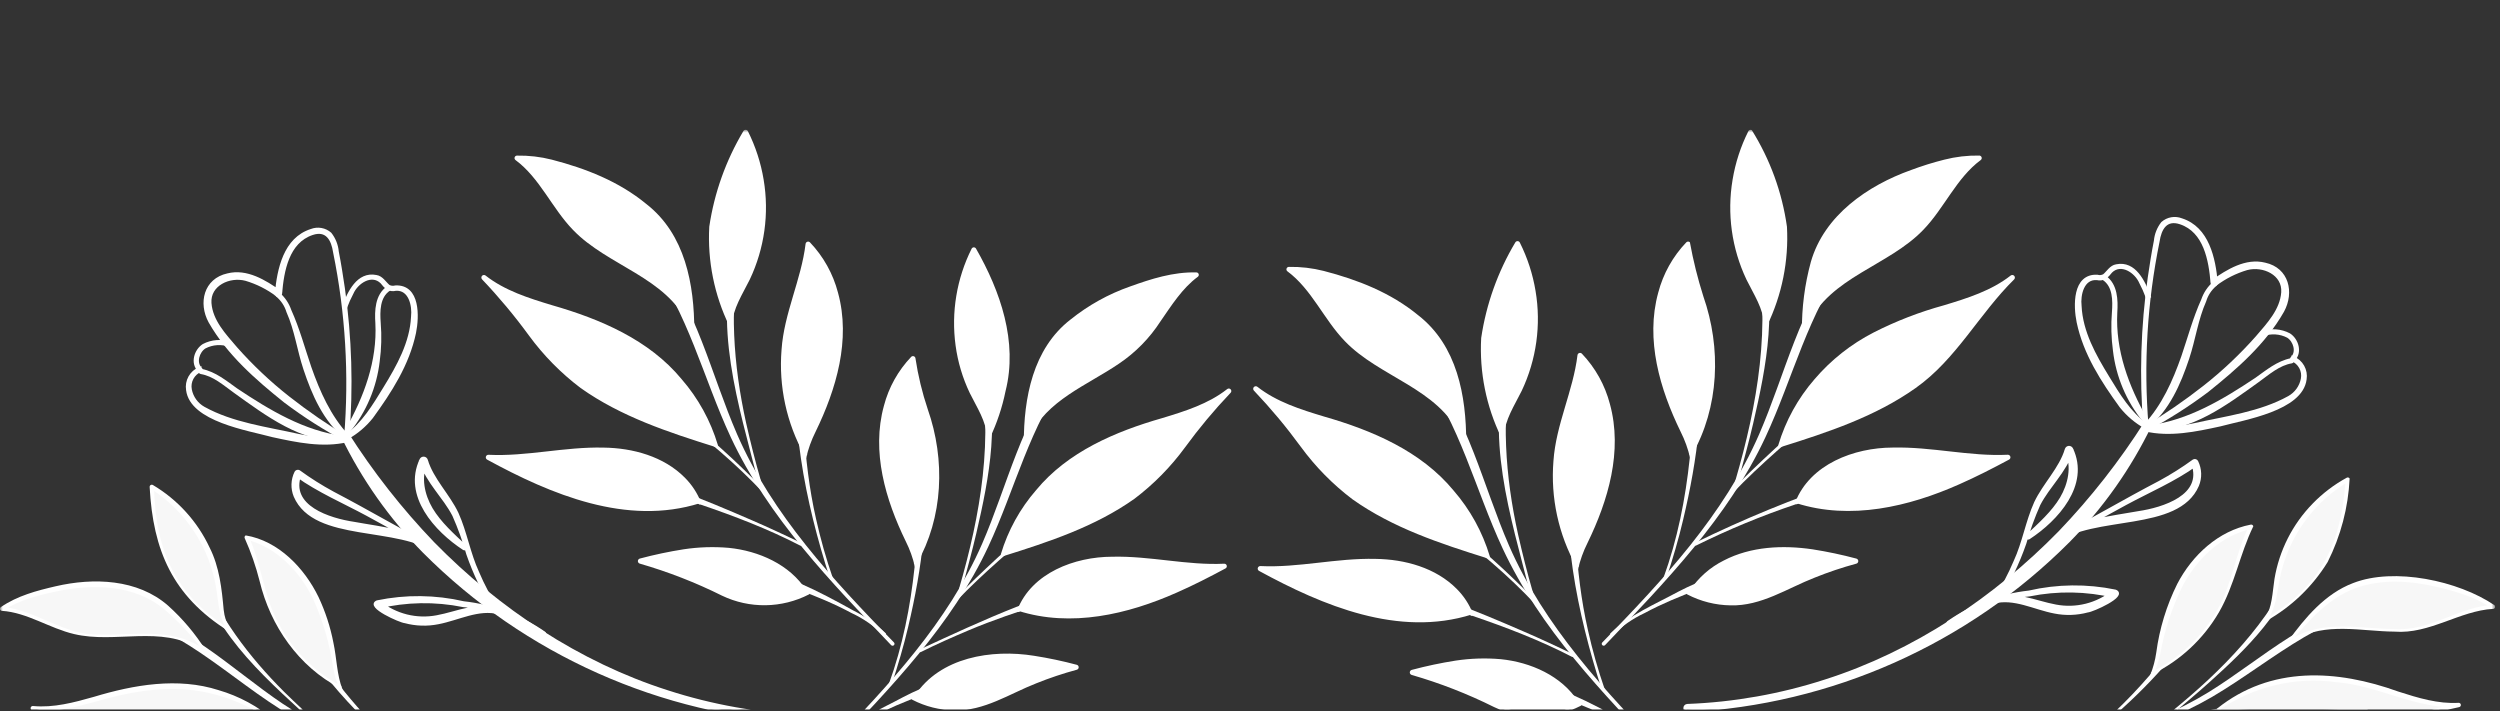 <svg width="443" height="126" viewBox="0 0 443 126" fill="none" xmlns="http://www.w3.org/2000/svg">
<rect x="0" y="0" width="443" height="126" fill="#333333" stroke="none"/>
<g clip-path="url(#clip0_626_2)">
<mask id="mask0_626_2" style="mask-type:luminance" maskUnits="userSpaceOnUse" x="0" y="23" width="443" height="126">
<path d="M442.142 148.756V23L-3.05176e-05 23V148.756L442.142 148.756Z" fill="white"/>
</mask>
<g mask="url(#mask0_626_2)">
<path d="M283.927 113.842C294.671 102.807 305.5 91.221 311.716 76.961C316.351 66.298 318.861 54.421 326.302 45.156C328.747 42.031 331.804 39.438 335.286 37.535C335.364 37.492 335.456 37.481 335.543 37.504C335.629 37.528 335.703 37.584 335.749 37.661C335.794 37.738 335.808 37.83 335.787 37.917C335.766 38.004 335.712 38.08 335.636 38.127C332.466 40.271 329.691 42.949 327.436 46.041C320.391 55.369 317.728 66.993 312.836 77.47C306.188 91.723 295.108 103.085 284.417 114.319C284.354 114.382 284.269 114.419 284.18 114.421C284.091 114.423 284.005 114.391 283.939 114.331C283.873 114.271 283.833 114.188 283.828 114.099C283.822 114.01 283.851 113.922 283.908 113.854L283.921 113.841" fill="white"/>
<path d="M285.403 112.2C288.83 108.905 293.237 107.1 297.354 104.866C301.516 102.693 305.979 101.154 310.596 100.3C310.659 100.29 310.724 100.304 310.777 100.339C310.831 100.374 310.87 100.427 310.887 100.489C310.904 100.551 310.897 100.616 310.869 100.674C310.841 100.731 310.792 100.776 310.733 100.8C304.271 103.39 297.574 105.318 291.422 108.635C289.333 109.609 287.425 110.93 285.779 112.544C285.563 112.8 285.154 112.439 285.4 112.194" fill="white"/>
<path d="M300.352 96.192C308.964 91.968 317.848 88.321 326.944 85.275C329.992 84.289 333.104 83.512 336.258 82.948C336.322 82.938 336.387 82.952 336.441 82.988C336.495 83.023 336.534 83.078 336.55 83.141C336.566 83.203 336.558 83.269 336.527 83.326C336.497 83.383 336.446 83.427 336.385 83.448C333.378 84.549 330.343 85.487 327.304 86.427C324.265 87.368 321.237 88.338 318.22 89.356C312.179 91.387 306.284 93.826 300.574 96.656C300.283 96.808 300.033 96.335 300.349 96.192" fill="white"/>
<path d="M306.621 87.066C316.886 76.951 327.779 66.832 341.066 60.869C341.126 60.846 341.191 60.846 341.251 60.868C341.311 60.891 341.36 60.935 341.39 60.991C341.419 61.048 341.427 61.113 341.411 61.175C341.396 61.237 341.358 61.291 341.305 61.327C332.401 66.859 322.621 72.992 314.821 79.951C312.127 82.351 309.482 84.81 306.995 87.425C306.773 87.667 306.376 87.307 306.626 87.065" fill="white"/>
<path d="M294.758 102.428C299.758 88.657 300.358 73.934 300.267 59.428C300.272 59.365 300.299 59.306 300.344 59.262C300.388 59.218 300.447 59.192 300.51 59.188C300.573 59.184 300.634 59.203 300.684 59.241C300.734 59.279 300.768 59.334 300.781 59.396C302.305 70.303 300.79 81.42 298.262 92.061C297.433 95.621 296.378 99.122 295.246 102.594C295.22 102.653 295.173 102.701 295.113 102.728C295.054 102.754 294.986 102.758 294.925 102.737C294.863 102.716 294.811 102.672 294.78 102.615C294.749 102.558 294.742 102.491 294.758 102.428Z" fill="white"/>
<path d="M307.511 85.146C311.423 71.76 313.923 57.552 311.087 43.706C311.07 43.641 311.08 43.571 311.114 43.513C311.148 43.454 311.203 43.411 311.268 43.393C311.333 43.374 311.403 43.382 311.462 43.414C311.522 43.446 311.567 43.5 311.587 43.564C315.241 53.741 313.023 64.841 310.66 75.047C309.869 78.484 308.907 81.877 308.008 85.283C307.99 85.35 307.946 85.406 307.886 85.44C307.826 85.474 307.755 85.483 307.689 85.464C307.623 85.446 307.566 85.402 307.532 85.342C307.498 85.283 307.49 85.212 307.508 85.145" fill="white"/>
<path d="M299.118 105.111C302.498 106.905 306.4 107.457 310.145 106.673C313.301 106 316.169 104.409 319.095 103.049C322.239 101.588 325.495 100.378 328.83 99.43C323.723 98.189 318.468 97.161 313.239 97.689C308.01 98.217 302.746 100.494 299.672 104.759" fill="white"/>
<path d="M299.239 104.884C307.62 109.268 313.713 105.224 321.276 101.692C323.695 100.642 326.176 99.739 328.703 98.985L328.721 99.885C326.184 99.275 323.617 98.8 321.03 98.461C313.521 97.406 304.93 98.761 299.881 104.906C299.838 104.959 299.776 104.993 299.708 105C299.64 105.008 299.572 104.988 299.519 104.945C299.47 104.905 299.438 104.848 299.427 104.786C299.417 104.724 299.43 104.66 299.463 104.606C300.965 102.347 303.034 100.521 305.463 99.313C310.272 96.817 315.918 96.569 321.18 97.34C323.797 97.751 326.391 98.299 328.951 98.983C329.048 99.011 329.133 99.069 329.194 99.149C329.255 99.229 329.288 99.327 329.289 99.428C329.289 99.528 329.257 99.626 329.197 99.707C329.137 99.788 329.052 99.847 328.956 99.876C326.442 100.556 323.971 101.385 321.556 102.359C316.723 104.243 312.075 107.424 306.664 107.27C303.993 107.232 301.367 106.571 298.997 105.339C298.966 105.324 298.939 105.302 298.916 105.276C298.894 105.25 298.877 105.219 298.867 105.187C298.856 105.154 298.852 105.119 298.856 105.085C298.859 105.05 298.869 105.017 298.885 104.987C298.901 104.956 298.923 104.93 298.95 104.908C298.977 104.886 299.008 104.87 299.041 104.861C299.074 104.851 299.108 104.848 299.143 104.852C299.177 104.856 299.21 104.867 299.24 104.884" fill="white"/>
<path d="M318.381 88.919C324.622 90.945 331.456 90.576 337.793 88.876C344.13 87.176 350.049 84.204 355.798 81.041C351.257 81.314 346.723 80.641 342.192 80.22C337.661 79.799 333.018 79.625 328.64 80.86C324.262 82.095 320.14 84.941 318.347 89.121" fill="white"/>
<path d="M318.46 88.671C331.288 92.825 344.525 86.997 355.578 80.637L355.825 81.491C348.892 81.975 342.12 80.33 335.401 80.516C328.854 80.578 321.65 83.022 318.585 89.216C318.554 89.272 318.504 89.315 318.443 89.336C318.383 89.358 318.316 89.356 318.257 89.331C318.198 89.306 318.15 89.26 318.123 89.202C318.096 89.144 318.091 89.077 318.11 89.016C320.748 82.23 328.588 79.325 335.371 79.308C342.32 79.142 349.026 80.908 355.771 80.58C355.874 80.575 355.975 80.605 356.058 80.665C356.142 80.725 356.203 80.811 356.232 80.909C356.26 81.008 356.255 81.114 356.216 81.209C356.177 81.304 356.107 81.383 356.018 81.434C353.118 82.988 350.192 84.494 347.175 85.821C338.224 89.802 327.897 92.221 318.301 89.161C318.238 89.138 318.186 89.092 318.156 89.032C318.126 88.972 318.121 88.903 318.141 88.839C318.162 88.775 318.207 88.721 318.266 88.69C318.325 88.658 318.394 88.651 318.459 88.67" fill="white"/>
<path d="M315.547 78.946C324.335 76.28 334.986 72.611 341.841 66.499C347.505 61.445 351.193 54.522 356.586 49.18C352.07 52.788 346.186 54.04 340.708 55.88C335.306 57.576 330.255 60.235 325.8 63.73C321.43 67.307 316.958 73.497 315.376 78.916" fill="white"/>
<path d="M315.472 78.7C323.713 76.2 332.072 73.357 339.131 68.319C342.666 65.828 345.431 62.449 348.048 59.019C350.56 55.455 353.304 52.059 356.26 48.854L356.872 49.54C349.721 55.098 340.261 55.526 332.596 59.979C324.756 63.967 318.698 70.752 315.622 78.993C315.613 79.026 315.597 79.056 315.575 79.083C315.554 79.11 315.528 79.132 315.498 79.149C315.468 79.165 315.435 79.176 315.401 79.179C315.367 79.183 315.333 79.18 315.3 79.171C315.267 79.162 315.237 79.146 315.21 79.124C315.183 79.103 315.161 79.077 315.144 79.047C315.128 79.017 315.117 78.984 315.113 78.95C315.11 78.916 315.113 78.882 315.122 78.849C316.408 74.552 318.596 70.578 321.54 67.193C324.46 63.774 328.021 60.96 332.022 58.91C335.991 56.89 340.156 55.279 344.451 54.102C348.648 52.836 352.893 51.5 356.302 48.818C356.395 48.749 356.511 48.717 356.626 48.729C356.741 48.741 356.848 48.796 356.924 48.884C357 48.971 357.041 49.084 357.038 49.199C357.035 49.315 356.989 49.426 356.908 49.509C350.751 55.553 346.646 63.691 339.449 68.76C332.304 73.826 323.896 76.602 315.621 79.196C315.557 79.21 315.491 79.199 315.435 79.166C315.379 79.133 315.337 79.08 315.318 79.018C315.3 78.956 315.305 78.889 315.333 78.83C315.361 78.772 315.411 78.726 315.471 78.702" fill="white"/>
<path d="M320.103 57.473C321.932 53.383 325.715 50.532 329.539 48.199C333.363 45.866 337.453 43.811 340.554 40.573C344.293 36.669 346.381 31.247 350.715 28.016C347.45 28.058 344.218 28.666 341.16 29.811C334.073 32.178 326.955 35.937 323.231 42.411C320.44 47.269 319.895 53.061 319.557 58.654" fill="white"/>
<path d="M319.868 57.36C323.889 48.76 334.236 46.798 340.379 40.321C344.072 36.35 346.015 31.082 350.453 27.658L350.706 28.446C346.706 28.398 342.792 29.717 339.027 31.146C331.627 33.962 324.359 38.868 321.937 46.746C320.778 50.626 320.066 54.625 319.816 58.666C319.811 58.734 319.78 58.797 319.729 58.843C319.678 58.888 319.611 58.91 319.542 58.906C319.474 58.902 319.411 58.871 319.366 58.82C319.32 58.769 319.297 58.702 319.301 58.634C319.264 54.505 319.797 50.391 320.884 46.408C323.246 38.166 330.942 32.876 338.638 30.129C340.568 29.405 342.538 28.791 344.538 28.29C346.561 27.773 348.645 27.53 350.733 27.566C350.825 27.568 350.915 27.6 350.989 27.656C351.062 27.712 351.117 27.789 351.144 27.878C351.171 27.966 351.169 28.061 351.14 28.149C351.11 28.236 351.053 28.312 350.978 28.366C346.687 31.532 344.522 36.897 340.807 40.73C334.653 47.144 324.275 49.066 320.34 57.571C320.217 57.871 319.719 57.671 319.868 57.36Z" fill="white"/>
<path d="M312.887 57.624C315.415 52.6 317.156 44.672 316.239 39.122C315.193 33.58 313.151 28.274 310.21 23.461C308.271 27.471 307.241 31.86 307.193 36.314C307.144 40.768 308.079 45.178 309.93 49.229C311.196 51.945 312.911 54.629 312.885 57.624" fill="white"/>
<path d="M312.653 57.501C315.294 52.144 316.487 46.19 316.113 40.23C315.362 34.328 312.828 28.772 309.818 23.686L310.618 23.659C309.371 26.301 308.529 29.115 308.118 32.008C307.263 37.802 308.076 43.721 310.461 49.071C311.639 51.762 313.326 54.541 313.142 57.624C313.138 57.689 313.109 57.751 313.061 57.796C313.013 57.841 312.949 57.867 312.883 57.867C312.818 57.867 312.754 57.841 312.706 57.796C312.658 57.751 312.629 57.689 312.625 57.624C312.467 54.654 310.762 52.164 309.471 49.539C306.859 44.029 306.002 37.851 307.014 31.839C307.508 28.855 308.448 25.962 309.803 23.258C309.828 23.204 309.864 23.156 309.908 23.116C309.952 23.077 310.003 23.046 310.059 23.026C310.114 23.006 310.173 22.998 310.232 23.001C310.292 23.004 310.349 23.018 310.403 23.044H310.409C313.666 28.253 315.792 34.09 316.649 40.174C316.98 46.233 315.764 52.277 313.114 57.737C313.081 57.795 313.027 57.838 312.964 57.857C312.9 57.876 312.831 57.87 312.772 57.84C312.712 57.81 312.667 57.759 312.644 57.696C312.622 57.633 312.625 57.564 312.652 57.504" fill="white"/>
<path d="M299.559 80.556C303.283 73.926 304.546 66.194 303.124 58.725C302.108 53.494 299.793 48.551 299.133 43.266C295.281 47.266 293.533 52.979 293.568 58.532C293.603 64.085 295.261 69.516 297.468 74.613C298.506 76.67 299.269 78.856 299.737 81.113" fill="white"/>
<path d="M299.334 80.426C302.492 74.833 303.876 68.411 303.302 62.013C302.794 55.549 299.562 49.753 298.682 43.32L299.461 43.58C297.246 46.004 295.684 48.952 294.923 52.146C293.253 58.579 294.554 65.346 296.795 71.504C297.843 74.689 299.616 77.677 299.995 81.076C300.002 81.144 299.981 81.212 299.938 81.265C299.894 81.318 299.832 81.352 299.764 81.358C299.7 81.363 299.637 81.345 299.585 81.307C299.534 81.269 299.498 81.213 299.485 81.15C299.118 79.54 298.556 77.98 297.811 76.505C294.134 68.968 291.536 60.215 293.838 51.857C294.711 48.513 296.42 45.447 298.806 42.946C298.847 42.903 298.896 42.868 298.951 42.844C299.005 42.82 299.064 42.806 299.124 42.805C299.184 42.803 299.243 42.814 299.299 42.835C299.355 42.857 299.406 42.889 299.449 42.93C300.038 46.165 300.832 49.358 301.826 52.492C305.038 61.67 304.675 72.145 299.783 80.681C299.746 80.735 299.691 80.773 299.627 80.788C299.564 80.803 299.497 80.793 299.441 80.761C299.384 80.729 299.342 80.677 299.322 80.615C299.302 80.553 299.306 80.485 299.334 80.426Z" fill="white"/>
<path d="M294.691 134.041C284.001 122.808 272.92 111.445 266.273 97.192C261.384 86.716 258.72 75.092 251.673 65.763C249.42 62.672 246.648 59.994 243.481 57.849C243.408 57.8 243.357 57.725 243.338 57.639C243.319 57.553 243.333 57.464 243.378 57.388C243.422 57.313 243.494 57.257 243.578 57.233C243.662 57.208 243.753 57.216 243.831 57.256C247.313 59.159 250.369 61.752 252.814 64.877C260.253 74.143 262.765 86.017 267.401 96.683C273.616 110.943 284.442 122.526 295.191 133.562C295.256 133.626 295.293 133.714 295.293 133.805C295.294 133.896 295.258 133.984 295.194 134.049C295.13 134.114 295.042 134.151 294.951 134.151C294.86 134.152 294.772 134.116 294.707 134.052L294.691 134.041Z" fill="white"/>
<path d="M293.332 132.267C291.687 130.653 289.779 129.331 287.69 128.356C281.54 125.04 274.844 123.113 268.382 120.524C268.327 120.497 268.283 120.452 268.258 120.396C268.232 120.34 268.228 120.276 268.244 120.217C268.26 120.158 268.297 120.106 268.347 120.071C268.398 120.036 268.459 120.019 268.52 120.024C275.482 121.142 281.848 124.484 287.949 127.877C290.059 128.93 292 130.292 293.709 131.917C293.943 132.157 293.558 132.529 293.33 132.267" fill="white"/>
<path d="M278.536 116.381C267.167 110.506 254.777 107.29 242.726 103.175C242.666 103.152 242.616 103.108 242.587 103.051C242.558 102.994 242.551 102.928 242.567 102.866C242.583 102.803 242.622 102.75 242.676 102.714C242.73 102.679 242.794 102.665 242.858 102.675C252.325 104.375 261.272 108.119 270.051 111.925C272.988 113.184 275.871 114.563 278.762 115.916C279.062 116.052 278.844 116.54 278.537 116.38" fill="white"/>
<path d="M272.124 107.147C262.38 96.722 249.949 88.456 237.809 81.047C237.755 81.012 237.716 80.958 237.7 80.895C237.684 80.833 237.692 80.766 237.722 80.709C237.752 80.652 237.802 80.608 237.863 80.586C237.923 80.564 237.99 80.565 238.05 80.59C248.053 84.972 256.607 92.017 264.661 99.272C267.361 101.689 269.937 104.232 272.494 106.793C272.728 107.022 272.361 107.409 272.125 107.153" fill="white"/>
<path d="M283.868 122.317C279.421 108.473 276.403 93.681 278.332 79.119C278.342 79.055 278.375 78.996 278.426 78.956C278.477 78.915 278.541 78.895 278.606 78.899C278.672 78.903 278.733 78.932 278.777 78.979C278.822 79.027 278.848 79.089 278.849 79.154C278.881 90.044 278.954 100.991 281.384 111.661C282.175 115.212 283.167 118.715 284.357 122.152C284.472 122.459 283.97 122.652 283.868 122.318" fill="white"/>
<path d="M271.107 105.008C267.735 91.615 262.835 76.928 267.532 63.291C267.552 63.227 267.597 63.172 267.657 63.14C267.716 63.108 267.786 63.101 267.851 63.119C267.916 63.138 267.971 63.181 268.005 63.239C268.039 63.298 268.048 63.367 268.032 63.433C265.946 73.764 266.732 84.409 268.992 94.649C269.767 98.075 270.62 101.49 271.604 104.869C271.622 104.935 271.613 105.006 271.58 105.066C271.546 105.126 271.489 105.17 271.423 105.188C271.357 105.206 271.286 105.197 271.226 105.164C271.166 105.13 271.122 105.073 271.104 105.007" fill="white"/>
<path d="M279.996 124.837C276.616 126.631 272.714 127.184 268.969 126.399C265.813 125.726 262.945 124.135 260.019 122.775C256.874 121.314 253.619 120.104 250.284 119.156C255.391 117.915 260.646 116.887 265.874 117.415C271.102 117.943 276.367 120.22 279.441 124.485" fill="white"/>
<path d="M280.118 125.064C277.743 126.282 275.12 126.935 272.451 126.973C269.783 127.011 267.141 126.433 264.733 125.283C260.055 122.953 255.176 121.051 250.156 119.601C250.056 119.574 249.968 119.514 249.906 119.431C249.844 119.348 249.812 119.247 249.814 119.144C249.816 119.04 249.852 118.94 249.918 118.86C249.983 118.78 250.073 118.724 250.174 118.701C252.73 118.018 255.32 117.471 257.934 117.061C260.579 116.661 263.263 116.575 265.928 116.806C271.217 117.341 276.707 119.737 279.656 124.327C279.688 124.382 279.698 124.448 279.684 124.511C279.671 124.573 279.634 124.629 279.582 124.666C279.53 124.703 279.466 124.72 279.402 124.713C279.338 124.705 279.279 124.675 279.237 124.627C275.953 120.603 270.881 118.527 265.813 118.01C260.643 117.482 255.448 118.456 250.398 119.602L250.415 118.702C252.943 119.456 255.423 120.36 257.843 121.41C265.395 124.95 271.508 128.99 279.876 124.606C280.161 124.438 280.426 124.906 280.119 125.061" fill="white"/>
<path d="M260.734 108.641C254.493 110.667 247.659 110.298 241.322 108.598C234.985 106.898 229.07 103.925 223.317 100.761C227.858 101.034 232.392 100.361 236.923 99.94C241.454 99.519 246.097 99.34 250.475 100.58C254.853 101.82 258.976 104.66 260.77 108.842" fill="white"/>
<path d="M260.814 108.886C247.835 112.971 234.433 107.339 223.097 101.16C223.008 101.11 222.938 101.03 222.899 100.935C222.86 100.84 222.855 100.735 222.883 100.636C222.912 100.537 222.973 100.451 223.056 100.391C223.14 100.332 223.241 100.302 223.344 100.306C230.089 100.637 236.795 98.868 243.743 99.034C248.906 99.102 254.406 100.583 258.147 104.369C259.389 105.615 260.362 107.103 261.004 108.74C261.017 108.772 261.024 108.806 261.025 108.84C261.025 108.874 261.018 108.908 261.006 108.94C260.993 108.971 260.974 109 260.95 109.024C260.926 109.049 260.897 109.068 260.866 109.081C260.834 109.095 260.801 109.102 260.767 109.102C260.732 109.102 260.698 109.096 260.667 109.083C260.635 109.07 260.606 109.051 260.582 109.027C260.558 109.003 260.538 108.975 260.525 108.943C257.457 102.743 250.256 100.303 243.708 100.243C236.989 100.055 230.216 101.702 223.285 101.218L223.532 100.363C234.585 106.723 247.825 112.548 260.653 108.395C260.716 108.38 260.784 108.388 260.841 108.42C260.898 108.452 260.941 108.504 260.961 108.567C260.981 108.629 260.977 108.696 260.949 108.756C260.921 108.815 260.872 108.861 260.811 108.885" fill="white"/>
<path d="M263.567 98.664C254.782 95.998 244.125 92.329 237.274 86.217C231.609 81.163 227.921 74.24 222.529 68.898C227.044 72.506 232.929 73.758 238.407 75.598C243.809 77.295 248.86 79.955 253.315 83.449C257.686 87.026 262.157 93.216 263.739 98.638" fill="white"/>
<path d="M263.492 98.913C255.219 96.32 246.81 93.549 239.664 88.478C236.174 85.838 233.088 82.703 230.503 79.172C227.955 75.681 225.182 72.359 222.203 69.228C222.118 69.145 222.068 69.032 222.064 68.914C222.059 68.795 222.101 68.679 222.181 68.591C222.26 68.502 222.37 68.448 222.489 68.439C222.607 68.43 222.724 68.467 222.816 68.543C226.227 71.221 230.466 72.558 234.662 73.823C243.119 76.249 251.82 79.936 257.569 86.915C260.512 90.299 262.7 94.271 263.987 98.567C263.996 98.6 263.999 98.635 263.996 98.669C263.992 98.703 263.981 98.736 263.965 98.766C263.948 98.796 263.926 98.822 263.9 98.843C263.873 98.865 263.842 98.88 263.809 98.89C263.777 98.9 263.742 98.903 263.708 98.899C263.674 98.895 263.641 98.885 263.611 98.868C263.581 98.852 263.555 98.829 263.534 98.803C263.512 98.776 263.496 98.745 263.487 98.713C258.623 85.427 247.397 78.596 234.327 74.901C230.148 73.566 225.786 72.132 222.241 69.26L222.853 68.573C225.809 71.781 228.553 75.177 231.066 78.743C233.685 82.174 236.448 85.552 239.983 88.043C247.042 93.078 255.397 95.918 263.641 98.421C263.953 98.504 263.819 99.02 263.491 98.915" fill="white"/>
<path d="M259.012 77.191C257.183 73.101 253.4 70.25 249.576 67.917C245.752 65.584 241.658 63.529 238.558 60.291C234.822 56.387 232.734 50.965 228.4 47.734C231.666 47.777 234.899 48.384 237.958 49.529C245.042 51.896 252.158 55.655 255.884 62.129C258.675 66.991 259.22 72.784 259.558 78.376" fill="white"/>
<path d="M258.776 77.293C254.84 68.793 244.462 66.869 238.309 60.453C234.594 56.622 232.429 51.256 228.138 48.085C228.062 48.031 228.006 47.955 227.976 47.868C227.947 47.78 227.946 47.685 227.974 47.597C228.002 47.509 228.057 47.432 228.132 47.377C228.206 47.322 228.296 47.293 228.389 47.293C230.474 47.255 232.556 47.497 234.577 48.012C240.577 49.567 246.454 51.864 251.302 55.859C258.215 61.229 259.815 70.136 259.815 78.362C259.815 78.428 259.789 78.491 259.744 78.539C259.699 78.587 259.637 78.615 259.571 78.619C259.506 78.623 259.441 78.602 259.39 78.56C259.34 78.518 259.307 78.458 259.299 78.393C258.657 70.387 257.182 62.006 250.53 56.782C247.394 54.257 243.867 52.261 240.088 50.873C236.322 49.441 232.409 48.123 228.41 48.171L228.66 47.379C233.1 50.804 235.039 56.072 238.738 60.042C244.879 66.517 255.228 68.484 259.248 77.081C259.276 77.143 259.278 77.214 259.254 77.278C259.23 77.342 259.181 77.394 259.118 77.422C259.056 77.45 258.985 77.453 258.921 77.428C258.857 77.404 258.805 77.355 258.777 77.293" fill="white"/>
<path d="M266.232 77.343C263.699 72.319 261.958 64.391 262.876 58.843C263.922 53.3 265.965 47.993 268.906 43.18C270.845 47.19 271.875 51.578 271.924 56.032C271.972 60.486 271.037 64.896 269.186 68.948C267.92 71.664 266.206 74.348 266.232 77.343Z" fill="white"/>
<path d="M266.001 77.461C263.352 72.002 262.135 65.958 262.466 59.899C263.353 53.909 265.408 48.152 268.514 42.954C268.555 42.883 268.615 42.824 268.686 42.784C268.758 42.744 268.84 42.724 268.922 42.727C269.004 42.73 269.084 42.755 269.153 42.8C269.222 42.844 269.278 42.907 269.314 42.981C270.667 45.685 271.607 48.576 272.101 51.559C273.114 57.571 272.256 63.75 269.644 69.259C268.354 71.884 266.644 74.377 266.49 77.345C266.49 77.413 266.463 77.479 266.414 77.527C266.366 77.576 266.3 77.603 266.232 77.603C266.163 77.603 266.098 77.576 266.049 77.527C266.001 77.479 265.974 77.413 265.974 77.345C265.789 74.261 267.474 71.482 268.655 68.791C270.443 64.79 271.354 60.452 271.328 56.07C271.301 51.687 270.337 47.361 268.5 43.382L269.3 43.41C267.76 45.956 266.426 48.62 265.31 51.377C264.177 54.125 263.402 57.007 263.004 59.953C262.629 65.915 263.822 71.871 266.463 77.229C266.621 77.519 266.145 77.773 266.001 77.461Z" fill="white"/>
<path d="M279.556 100.274C275.831 93.645 274.569 85.913 275.991 78.443C277.006 73.212 279.323 68.27 279.982 62.984C283.834 66.984 285.579 72.695 285.548 78.25C285.517 83.805 283.854 89.234 281.648 94.331C280.609 96.389 279.846 98.574 279.379 100.831" fill="white"/>
<path d="M279.331 100.4C276.158 94.699 274.745 88.186 275.271 81.683C275.709 75.228 278.767 69.273 279.53 62.928C279.541 62.843 279.576 62.763 279.631 62.697C279.685 62.631 279.757 62.582 279.838 62.555C279.919 62.528 280.007 62.524 280.09 62.544C280.173 62.564 280.249 62.607 280.309 62.668C282.693 65.169 284.401 68.236 285.272 71.579C287.572 79.938 284.972 88.69 281.299 96.227C280.557 97.701 279.998 99.26 279.633 100.87C279.623 100.938 279.587 100.999 279.532 101.04C279.477 101.081 279.408 101.098 279.34 101.088C279.273 101.079 279.212 101.042 279.171 100.987C279.13 100.933 279.112 100.864 279.122 100.796C279.496 97.396 281.269 94.409 282.322 91.224C284.56 85.065 285.861 78.297 284.19 71.865C283.429 68.671 281.868 65.723 279.653 63.299L280.432 63.04C279.886 66.235 279.061 69.377 277.966 72.428C274.584 81.422 274.898 91.767 279.779 100.152C279.953 100.432 279.489 100.712 279.33 100.407" fill="white"/>
<path d="M157.905 114.314C147.214 103.081 136.133 91.715 129.486 77.466C124.605 66.989 121.936 55.364 114.892 46.036C112.638 42.945 109.865 40.267 106.697 38.123C106.624 38.073 106.573 37.998 106.554 37.913C106.535 37.827 106.549 37.737 106.594 37.662C106.638 37.586 106.71 37.531 106.794 37.506C106.878 37.481 106.969 37.49 107.047 37.529C110.528 39.433 113.585 42.026 116.029 45.151C123.468 54.417 125.98 66.291 130.615 76.957C136.829 91.218 147.656 102.801 158.405 113.837C158.47 113.902 158.507 113.989 158.507 114.08C158.508 114.172 158.472 114.259 158.408 114.324C158.344 114.389 158.256 114.426 158.165 114.427C158.074 114.427 157.986 114.392 157.921 114.327L157.905 114.315" fill="white"/>
<path d="M156.549 112.549C154.904 110.934 152.996 109.612 150.907 108.638C144.757 105.322 138.061 103.395 131.599 100.806C131.544 100.778 131.5 100.733 131.475 100.677C131.45 100.621 131.445 100.558 131.461 100.498C131.477 100.439 131.514 100.388 131.564 100.352C131.615 100.317 131.676 100.301 131.737 100.306C138.699 101.424 145.065 104.766 151.166 108.159C153.276 109.211 155.217 110.573 156.926 112.199C157.16 112.439 156.775 112.811 156.547 112.549" fill="white"/>
<path d="M141.752 96.655C130.383 90.785 117.993 87.569 105.942 83.455C105.884 83.431 105.836 83.386 105.808 83.33C105.78 83.273 105.774 83.209 105.79 83.147C105.806 83.087 105.844 83.034 105.896 82.998C105.948 82.963 106.011 82.947 106.074 82.955C115.541 84.655 124.488 88.399 133.267 92.204C136.204 93.463 139.087 94.842 141.978 96.195C142.278 96.331 142.06 96.819 141.753 96.659" fill="white"/>
<path d="M135.34 87.428C125.596 77.004 113.165 68.737 101.026 61.329C100.972 61.293 100.933 61.239 100.917 61.176C100.901 61.114 100.909 61.048 100.939 60.99C100.969 60.933 101.019 60.889 101.08 60.867C101.14 60.845 101.207 60.846 101.267 60.871C111.267 65.25 119.824 72.297 127.879 79.545C130.579 81.962 133.152 84.505 135.711 87.066C135.945 87.295 135.578 87.68 135.342 87.426" fill="white"/>
<path d="M147.085 102.593C142.638 88.749 139.621 73.956 141.55 59.395C141.561 59.332 141.595 59.275 141.646 59.235C141.696 59.196 141.76 59.176 141.824 59.18C141.888 59.185 141.948 59.213 141.993 59.259C142.038 59.305 142.064 59.366 142.066 59.43C142.098 70.32 142.171 81.267 144.601 91.936C145.392 95.487 146.384 98.99 147.574 102.427C147.689 102.733 147.187 102.927 147.085 102.593Z" fill="white"/>
<path d="M134.323 85.289C130.953 71.918 126.052 57.184 130.748 43.572C130.768 43.508 130.813 43.454 130.873 43.422C130.932 43.39 131.002 43.382 131.067 43.401C131.132 43.419 131.187 43.462 131.221 43.521C131.255 43.579 131.265 43.649 131.248 43.714C129.162 54.045 129.948 64.69 132.208 74.93C132.984 78.356 133.837 81.771 134.821 85.15C134.839 85.216 134.83 85.287 134.797 85.347C134.763 85.407 134.706 85.451 134.64 85.469C134.574 85.487 134.503 85.479 134.443 85.445C134.383 85.411 134.339 85.355 134.321 85.288" fill="white"/>
<path d="M143.214 105.111C139.834 106.905 135.932 107.457 132.187 106.673C129.031 106 126.163 104.409 123.237 103.049C120.092 101.588 116.837 100.378 113.502 99.43C118.608 98.189 123.864 97.161 129.092 97.689C134.32 98.217 139.585 100.494 142.659 104.759" fill="white"/>
<path d="M143.335 105.337C140.96 106.555 138.337 107.209 135.668 107.247C133 107.285 130.358 106.706 127.95 105.556C123.272 103.226 118.393 101.325 113.373 99.874C113.273 99.847 113.185 99.787 113.123 99.704C113.061 99.622 113.029 99.52 113.031 99.417C113.033 99.314 113.069 99.214 113.135 99.134C113.2 99.053 113.29 98.997 113.391 98.974C115.947 98.292 118.537 97.744 121.151 97.334C123.796 96.934 126.48 96.849 129.145 97.079C134.434 97.614 139.924 100.01 142.873 104.6C142.905 104.656 142.915 104.721 142.901 104.784C142.887 104.847 142.851 104.902 142.799 104.939C142.747 104.977 142.683 104.993 142.619 104.986C142.555 104.979 142.496 104.948 142.454 104.9C139.17 100.876 134.098 98.8 129.03 98.283C123.86 97.755 118.665 98.729 113.615 99.875L113.632 98.975C116.16 99.729 118.64 100.633 121.06 101.683C128.612 105.223 134.725 109.264 143.093 104.879C143.378 104.711 143.643 105.179 143.336 105.334" fill="white"/>
<path d="M123.95 88.919C117.709 90.945 110.875 90.576 104.538 88.876C98.201 87.176 92.284 84.204 86.533 81.041C91.074 81.314 95.608 80.641 100.139 80.22C104.67 79.799 109.314 79.625 113.691 80.86C118.068 82.095 122.191 84.941 123.984 89.122" fill="white"/>
<path d="M124.03 89.168C111.051 93.253 97.649 87.621 86.314 81.442C86.225 81.391 86.155 81.312 86.116 81.216C86.077 81.121 86.072 81.016 86.1 80.917C86.129 80.818 86.19 80.732 86.273 80.672C86.357 80.613 86.458 80.583 86.561 80.588C93.306 80.919 100.015 79.151 106.961 79.316C112.122 79.383 117.622 80.865 121.363 84.651C122.606 85.896 123.578 87.384 124.22 89.022C124.233 89.053 124.24 89.087 124.241 89.121C124.241 89.155 124.234 89.189 124.222 89.221C124.209 89.252 124.19 89.281 124.166 89.305C124.142 89.33 124.113 89.349 124.082 89.363C124.051 89.376 124.017 89.383 123.983 89.383C123.948 89.383 123.915 89.377 123.883 89.364C123.851 89.351 123.822 89.332 123.798 89.308C123.774 89.285 123.754 89.256 123.741 89.225C120.674 83.025 113.472 80.586 106.924 80.525C100.207 80.337 93.434 81.984 86.501 81.5L86.748 80.646C97.801 87.005 111.041 92.831 123.869 88.677C123.932 88.661 124 88.67 124.057 88.701C124.114 88.733 124.157 88.785 124.177 88.848C124.197 88.91 124.193 88.978 124.165 89.037C124.137 89.096 124.088 89.142 124.027 89.167" fill="white"/>
<path d="M126.784 78.946C117.999 76.28 107.342 72.611 100.491 66.499C94.826 61.445 91.138 54.522 85.746 49.18C90.261 52.788 96.146 54.04 101.624 55.88C107.026 57.576 112.077 60.236 116.532 63.73C120.903 67.308 125.374 73.498 126.956 78.917" fill="white"/>
<path d="M126.711 79.189C118.438 76.596 110.029 73.823 102.883 68.753C99.393 66.113 96.307 62.978 93.722 59.448C91.174 55.956 88.402 52.634 85.422 49.503C85.343 49.419 85.298 49.309 85.296 49.194C85.294 49.079 85.336 48.967 85.412 48.881C85.489 48.795 85.595 48.741 85.709 48.729C85.824 48.717 85.939 48.749 86.031 48.818C89.442 51.496 93.681 52.833 97.877 54.098C106.335 56.525 115.036 60.211 120.785 67.19C123.727 70.574 125.914 74.547 127.2 78.843C127.209 78.876 127.212 78.91 127.209 78.944C127.205 78.978 127.194 79.011 127.178 79.041C127.161 79.071 127.139 79.097 127.113 79.118C127.086 79.14 127.055 79.156 127.022 79.165C126.99 79.175 126.955 79.178 126.921 79.174C126.887 79.17 126.854 79.16 126.824 79.143C126.794 79.127 126.768 79.105 126.747 79.078C126.725 79.051 126.709 79.02 126.7 78.988C121.838 65.703 110.611 58.871 97.542 55.178C93.362 53.841 89.001 52.408 85.456 49.535L86.068 48.849C89.024 52.056 91.767 55.453 94.28 59.018C96.899 62.45 99.662 65.828 103.197 68.318C110.257 73.354 118.611 76.194 126.856 78.696C127.168 78.779 127.033 79.296 126.706 79.19" fill="white"/>
<path d="M122.229 57.473C120.401 53.383 116.618 50.532 112.793 48.199C108.968 45.866 104.875 43.811 101.775 40.573C98.039 36.669 95.951 31.247 91.617 28.016C94.883 28.058 98.116 28.665 101.175 29.811C108.259 32.178 115.375 35.937 119.101 42.411C121.893 47.273 122.437 53.066 122.775 58.658" fill="white"/>
<path d="M121.993 57.574C118.056 49.074 107.679 47.15 101.53 40.734C97.81 36.903 95.645 31.537 91.355 28.366C91.28 28.312 91.224 28.236 91.195 28.149C91.166 28.062 91.165 27.967 91.193 27.88C91.221 27.792 91.275 27.715 91.35 27.66C91.423 27.605 91.513 27.575 91.605 27.574C93.69 27.537 95.771 27.779 97.792 28.293C103.792 29.848 109.669 32.145 114.517 36.14C121.43 41.51 123.03 50.417 123.03 58.643C123.032 58.677 123.027 58.711 123.016 58.743C123.005 58.775 122.988 58.805 122.965 58.83C122.943 58.855 122.916 58.876 122.885 58.891C122.854 58.906 122.821 58.914 122.787 58.917C122.754 58.919 122.72 58.914 122.688 58.903C122.655 58.892 122.626 58.874 122.6 58.852C122.575 58.829 122.554 58.802 122.54 58.772C122.525 58.741 122.516 58.708 122.514 58.674C121.881 50.697 120.38 42.258 113.744 37.064C110.609 34.538 107.082 32.542 103.303 31.154C99.537 29.722 95.624 28.404 91.624 28.452L91.875 27.66C96.315 31.085 98.254 36.354 101.952 40.323C108.094 46.798 118.443 48.765 122.463 57.363C122.477 57.394 122.484 57.427 122.485 57.461C122.486 57.495 122.481 57.529 122.469 57.56C122.456 57.592 122.438 57.621 122.415 57.646C122.392 57.67 122.364 57.69 122.333 57.704C122.302 57.718 122.269 57.726 122.235 57.727C122.201 57.727 122.167 57.722 122.136 57.71C122.104 57.698 122.075 57.679 122.05 57.656C122.026 57.633 122.006 57.605 121.992 57.574" fill="white"/>
<path d="M129.449 57.624C126.916 52.6 125.175 44.672 126.094 39.124C127.14 33.581 129.183 28.274 132.125 23.461C134.063 27.471 135.093 31.86 135.141 36.314C135.189 40.768 134.254 45.178 132.403 49.229C131.137 51.945 129.422 54.629 129.448 57.624" fill="white"/>
<path d="M129.218 57.733C126.569 52.274 125.353 46.23 125.683 40.171C126.57 34.181 128.625 28.424 131.731 23.226C131.772 23.155 131.832 23.097 131.904 23.057C131.976 23.017 132.057 22.997 132.139 23C132.221 23.003 132.301 23.028 132.37 23.073C132.439 23.117 132.495 23.18 132.531 23.253C133.884 25.957 134.823 28.849 135.317 31.832C136.33 37.845 135.473 44.023 132.86 49.532C131.569 52.158 129.86 54.65 129.707 57.618C129.707 57.687 129.68 57.752 129.631 57.801C129.583 57.849 129.517 57.876 129.449 57.876C129.381 57.876 129.315 57.849 129.267 57.801C129.218 57.752 129.191 57.687 129.191 57.618C129.007 54.534 130.691 51.755 131.872 49.065C133.661 45.064 134.572 40.726 134.546 36.343C134.519 31.96 133.555 27.633 131.718 23.653L132.518 23.681C130.979 26.227 129.644 28.891 128.528 31.648C127.395 34.396 126.621 37.278 126.223 40.223C125.847 46.186 127.038 52.142 129.679 57.501C129.837 57.791 129.362 58.044 129.218 57.733Z" fill="white"/>
<path d="M142.773 80.556C139.048 73.926 137.786 66.194 139.208 58.725C140.225 53.494 142.541 48.551 143.199 43.266C147.051 47.266 148.797 52.979 148.766 58.532C148.735 64.085 147.072 69.517 144.866 74.613C143.828 76.67 143.065 78.856 142.597 81.113" fill="white"/>
<path d="M142.551 80.681C139.378 74.98 137.965 68.467 138.491 61.964C138.929 55.509 141.987 49.554 142.75 43.209C142.761 43.124 142.796 43.044 142.851 42.978C142.905 42.913 142.977 42.863 143.058 42.836C143.139 42.809 143.227 42.805 143.31 42.825C143.393 42.845 143.469 42.888 143.529 42.949C145.913 45.45 147.621 48.517 148.492 51.86C150.792 60.218 148.192 68.971 144.519 76.508C143.777 77.983 143.218 79.542 142.853 81.151C142.84 81.216 142.803 81.274 142.749 81.312C142.695 81.35 142.628 81.366 142.563 81.357C142.497 81.347 142.438 81.313 142.397 81.261C142.356 81.209 142.337 81.143 142.343 81.077C142.717 77.677 144.49 74.69 145.543 71.505C147.781 65.346 149.082 58.578 147.411 52.146C146.65 48.952 145.088 46.004 142.873 43.58L143.652 43.321C143.106 46.517 142.281 49.658 141.186 52.709C137.804 61.703 138.118 72.048 142.999 80.433C143.173 80.713 142.709 80.993 142.55 80.688" fill="white"/>
<path d="M146.976 132.267C157.436 121.522 167.976 110.243 174.032 96.358C178.546 85.974 180.989 74.41 188.234 65.391C190.614 62.348 193.591 59.823 196.982 57.971C197.058 57.929 197.148 57.919 197.232 57.942C197.316 57.965 197.388 58.02 197.432 58.095C197.477 58.17 197.49 58.259 197.469 58.344C197.449 58.429 197.396 58.502 197.322 58.548C194.238 60.635 191.538 63.24 189.343 66.248C182.484 75.329 179.89 86.648 175.131 96.848C168.659 110.729 157.869 121.793 147.459 132.735C147.399 132.802 147.315 132.841 147.226 132.846C147.137 132.851 147.05 132.82 146.983 132.76C146.951 132.73 146.924 132.694 146.905 132.654C146.886 132.615 146.875 132.571 146.873 132.527C146.868 132.438 146.899 132.351 146.959 132.284L146.972 132.271" fill="white"/>
<path d="M148.412 130.662C151.748 127.454 156.04 125.691 160.047 123.524C164.1 121.41 168.446 119.912 172.941 119.081C173.003 119.071 173.066 119.084 173.119 119.118C173.172 119.152 173.21 119.204 173.227 119.265C173.243 119.325 173.237 119.39 173.209 119.446C173.181 119.502 173.133 119.545 173.075 119.568C166.783 122.09 160.262 123.968 154.275 127.197C152.241 128.145 150.382 129.433 148.78 131.004C148.569 131.254 148.172 130.904 148.411 130.663" fill="white"/>
<path d="M162.97 115.084C174.233 109.886 185.657 104.502 197.928 102.192C197.991 102.18 198.055 102.193 198.109 102.227C198.163 102.261 198.202 102.315 198.218 102.376C198.234 102.438 198.226 102.503 198.196 102.56C198.166 102.616 198.116 102.659 198.056 102.68C189.279 105.78 180.248 108.061 171.656 111.686C168.802 112.9 165.956 114.141 163.187 115.538C162.902 115.687 162.659 115.226 162.966 115.086" fill="white"/>
<path d="M169.073 106.201C179.066 96.357 189.674 86.5 202.609 80.696C202.667 80.674 202.73 80.674 202.788 80.696C202.845 80.718 202.893 80.76 202.921 80.815C202.95 80.869 202.958 80.932 202.943 80.992C202.929 81.052 202.893 81.104 202.843 81.14C194.172 86.527 184.654 92.498 177.054 99.278C174.431 101.613 171.854 104.009 169.434 106.555C169.218 106.79 168.834 106.439 169.074 106.204" fill="white"/>
<path d="M157.522 121.156C162.387 107.746 162.981 93.413 162.886 79.29C162.888 79.228 162.914 79.168 162.957 79.124C163.001 79.079 163.059 79.052 163.122 79.047C163.184 79.043 163.246 79.062 163.295 79.101C163.344 79.139 163.377 79.195 163.388 79.256C164.872 89.875 163.388 100.699 160.936 111.056C160.129 114.522 159.102 117.93 158 121.312C157.977 121.372 157.931 121.421 157.872 121.449C157.814 121.476 157.747 121.48 157.685 121.459C157.624 121.438 157.573 121.395 157.543 121.337C157.513 121.28 157.507 121.213 157.525 121.151" fill="white"/>
<path d="M169.938 104.33C173.743 91.298 176.18 77.464 173.421 63.984C173.41 63.923 173.422 63.859 173.456 63.806C173.489 63.753 173.541 63.714 173.601 63.697C173.661 63.68 173.725 63.686 173.781 63.713C173.838 63.741 173.882 63.788 173.905 63.846C177.466 73.752 175.305 84.56 173.005 94.497C172.231 97.845 171.298 101.148 170.423 104.465C170.402 104.526 170.359 104.577 170.302 104.607C170.245 104.637 170.179 104.644 170.117 104.627C170.055 104.61 170.002 104.57 169.969 104.515C169.935 104.46 169.924 104.393 169.938 104.33Z" fill="white"/>
<path d="M161.767 123.765C165.058 125.512 168.857 126.049 172.504 125.285C175.577 124.63 178.368 123.085 181.218 121.757C184.28 120.334 187.449 119.156 190.697 118.233C185.724 117.025 180.608 116.024 175.516 116.536C170.424 117.048 165.297 119.268 162.306 123.418" fill="white"/>
<path d="M161.886 123.549C170.016 127.821 175.999 123.878 183.345 120.441C185.7 119.418 188.114 118.537 190.574 117.803L190.591 118.675C188.121 118.082 185.621 117.621 183.103 117.292C175.791 116.268 167.425 117.583 162.51 123.57C162.469 123.618 162.411 123.65 162.348 123.657C162.285 123.665 162.221 123.649 162.169 123.611C162.118 123.574 162.082 123.518 162.07 123.456C162.058 123.394 162.069 123.329 162.103 123.275C166.566 116.444 175.721 114.998 183.245 116.205C185.795 116.604 188.322 117.137 190.815 117.804C190.909 117.83 190.992 117.887 191.052 117.965C191.111 118.043 191.143 118.139 191.144 118.237C191.145 118.335 191.113 118.43 191.055 118.509C190.996 118.588 190.914 118.646 190.82 118.674C188.372 119.335 185.966 120.142 183.615 121.09C178.908 122.924 174.385 126.021 169.115 125.872C166.514 125.835 163.958 125.19 161.651 123.991C161.592 123.959 161.548 123.906 161.529 123.842C161.51 123.778 161.517 123.709 161.548 123.651C161.579 123.592 161.633 123.548 161.697 123.529C161.76 123.509 161.829 123.516 161.888 123.548" fill="white"/>
<path d="M180.523 108.004C186.6 109.977 193.254 109.618 199.423 107.961C205.592 106.304 211.353 103.41 216.953 100.332C212.533 100.596 208.115 99.947 203.706 99.534C199.297 99.121 194.774 98.954 190.506 100.157C186.238 101.361 182.235 104.126 180.49 108.201" fill="white"/>
<path d="M180.594 107.765C193.089 111.809 205.977 106.134 216.74 99.94L216.981 100.775C210.232 101.246 203.637 99.64 197.094 99.825C190.718 99.885 183.705 102.265 180.72 108.299C180.691 108.358 180.641 108.402 180.581 108.425C180.52 108.447 180.453 108.445 180.393 108.42C180.334 108.394 180.287 108.346 180.261 108.287C180.236 108.227 180.235 108.16 180.258 108.099C182.826 101.493 190.461 98.665 197.066 98.651C203.832 98.489 210.362 100.211 216.928 99.888C217.028 99.884 217.126 99.913 217.208 99.971C217.289 100.029 217.349 100.113 217.376 100.21C217.404 100.306 217.399 100.409 217.361 100.501C217.323 100.594 217.255 100.671 217.168 100.72C214.35 102.234 211.494 103.699 208.558 104.99C199.843 108.867 189.788 111.22 180.445 108.243C180.384 108.221 180.334 108.175 180.306 108.117C180.278 108.059 180.274 107.992 180.294 107.93C180.314 107.868 180.356 107.817 180.413 107.786C180.47 107.755 180.537 107.747 180.6 107.764" fill="white"/>
<path d="M177.764 98.287C186.318 95.687 196.693 92.119 203.364 86.167C208.881 81.247 212.472 74.505 217.722 69.305C213.322 72.819 207.597 74.038 202.263 75.828C197.004 77.481 192.086 80.07 187.748 83.472C183.491 86.953 179.136 92.982 177.596 98.263" fill="white"/>
<path d="M177.69 98.049C185.715 95.613 193.852 92.849 200.726 87.941C204.063 85.381 206.99 82.327 209.407 78.885C211.855 75.414 214.528 72.107 217.407 68.985L218 69.659C214.548 72.459 210.3 73.851 206.234 75.152C193.519 78.734 182.56 85.419 177.839 98.334C177.818 98.395 177.774 98.446 177.716 98.475C177.659 98.505 177.592 98.511 177.53 98.493C177.468 98.475 177.415 98.433 177.382 98.377C177.35 98.321 177.341 98.255 177.356 98.192C178.609 94.009 180.738 90.14 183.603 86.845C189.203 80.05 197.67 76.459 205.908 74.097C209.993 72.866 214.122 71.565 217.442 68.959C217.531 68.879 217.647 68.838 217.766 68.844C217.885 68.851 217.996 68.904 218.076 68.993C218.156 69.081 218.197 69.198 218.19 69.317C218.184 69.436 218.131 69.547 218.042 69.627C215.141 72.676 212.442 75.911 209.962 79.311C207.443 82.746 204.439 85.798 201.043 88.37C194.085 93.308 185.901 96.007 177.843 98.531C177.781 98.545 177.716 98.535 177.661 98.503C177.606 98.471 177.565 98.419 177.546 98.358C177.528 98.297 177.533 98.231 177.561 98.174C177.589 98.117 177.638 98.073 177.697 98.05" fill="white"/>
<path d="M182.199 77.381C183.98 73.398 187.663 70.622 191.386 68.35C195.109 66.078 199.094 64.076 202.11 60.926C205.751 57.128 207.785 51.846 212.005 48.695C208.827 48.738 205.68 49.331 202.705 50.448C195.805 52.754 188.87 56.414 185.245 62.722C182.527 67.452 181.997 73.091 181.667 78.537" fill="white"/>
<path d="M181.969 77.28C185.069 70.632 192.31 67.894 197.969 64.017C200.847 62.07 203.275 59.529 205.09 56.566C207.016 53.689 208.861 50.577 211.75 48.36L211.994 49.128C208.1 49.082 204.291 50.366 200.627 51.759C196.947 53.11 193.512 55.053 190.457 57.51C183.996 62.568 182.534 70.783 181.918 78.552C181.907 78.613 181.875 78.668 181.826 78.707C181.777 78.745 181.716 78.764 181.654 78.76C181.592 78.757 181.534 78.73 181.49 78.686C181.447 78.642 181.421 78.583 181.418 78.521C181.412 70.54 182.995 61.808 189.707 56.615C192.862 54.081 196.425 52.103 200.244 50.766C203.99 49.419 207.907 48.158 212.015 48.273C212.103 48.276 212.188 48.307 212.258 48.36C212.328 48.414 212.379 48.487 212.406 48.571C212.433 48.655 212.433 48.745 212.407 48.829C212.381 48.913 212.33 48.987 212.26 49.041C209.507 51.066 207.627 54.072 205.64 56.939C203.721 59.918 201.213 62.473 198.271 64.448C192.641 68.286 185.416 70.928 182.427 77.48C182.306 77.774 181.827 77.58 181.968 77.275" fill="white"/>
<path d="M175.169 77.529C177.632 72.637 179.328 64.919 178.436 59.514C177.418 54.117 175.429 48.951 172.565 44.266C170.677 48.17 169.674 52.443 169.627 56.78C169.58 61.116 170.491 65.41 172.293 69.355C173.524 71.999 175.193 74.612 175.169 77.529Z" fill="white"/>
<path d="M174.945 77.414C177.516 72.197 178.677 66.398 178.312 60.593C177.583 54.847 175.112 49.436 172.184 44.485L172.96 44.459C170.55 49.637 169.691 55.403 170.489 61.059C170.96 65.385 172.824 69.237 174.595 73.167C175.179 74.545 175.46 76.031 175.42 77.527C175.412 77.588 175.383 77.644 175.337 77.684C175.291 77.725 175.231 77.747 175.17 77.747C175.109 77.747 175.049 77.725 175.003 77.684C174.957 77.644 174.928 77.588 174.92 77.527C174.767 74.636 173.106 72.211 171.848 69.654C170.574 66.992 169.724 64.146 169.329 61.221C168.531 55.349 169.521 49.373 172.17 44.072C172.206 44.001 172.26 43.941 172.327 43.898C172.394 43.855 172.471 43.831 172.55 43.828C172.63 43.826 172.708 43.844 172.778 43.883C172.848 43.921 172.906 43.977 172.946 44.046C177.269 51.609 180.396 60.575 178.181 69.31C177.595 72.191 176.659 74.99 175.394 77.644C175.361 77.699 175.309 77.739 175.248 77.757C175.187 77.774 175.121 77.768 175.064 77.74C175.008 77.711 174.964 77.662 174.941 77.602C174.919 77.543 174.921 77.477 174.945 77.418" fill="white"/>
<path d="M162.195 99.856C165.822 93.402 167.051 85.874 165.667 78.601C164.678 73.508 162.421 68.695 161.781 63.547C158.028 67.441 156.331 73.003 156.362 78.41C156.565 83.831 157.857 89.156 160.162 94.068C161.173 96.072 161.916 98.201 162.372 100.399" fill="white"/>
<path d="M161.977 99.728C165.051 94.282 166.398 88.03 165.84 81.801C165.345 75.501 162.199 69.86 161.341 63.595L162.1 63.848C157.7 68.562 156.354 75.424 157.164 81.693C157.885 86.489 159.272 91.161 161.284 95.574C161.947 97.1 162.395 98.71 162.615 100.359C162.621 100.426 162.601 100.492 162.559 100.543C162.516 100.595 162.455 100.628 162.389 100.634C162.327 100.64 162.265 100.622 162.215 100.586C162.165 100.549 162.13 100.495 162.117 100.434C161.762 98.867 161.218 97.35 160.496 95.915C156.916 88.576 154.387 80.054 156.628 71.915C157.476 68.656 159.141 65.667 161.465 63.23C161.524 63.172 161.598 63.131 161.679 63.113C161.759 63.094 161.844 63.099 161.922 63.126C162 63.152 162.07 63.2 162.122 63.264C162.174 63.329 162.208 63.406 162.219 63.488C162.682 66.56 163.412 69.585 164.402 72.53C167.532 81.466 167.175 91.664 162.412 99.975C162.379 100.033 162.324 100.076 162.26 100.093C162.196 100.111 162.127 100.102 162.069 100.07C162.041 100.053 162.016 100.032 161.995 100.006C161.975 99.98 161.96 99.95 161.951 99.918C161.934 99.854 161.942 99.785 161.975 99.727" fill="white"/>
<path d="M354.626 134.732C367.318 132.265 380.334 129.461 391.447 122.602C401.055 116.639 409.867 107.973 421.613 106.664C423.264 106.488 424.929 106.498 426.578 106.695C426.652 106.703 426.721 106.74 426.769 106.798C426.817 106.856 426.84 106.93 426.834 107.004C426.829 107.079 426.794 107.149 426.738 107.199C426.682 107.248 426.609 107.274 426.534 107.271C413.043 107.087 402.99 117.033 391.982 123.492C380.574 130.139 367.493 132.672 354.741 135.298C354.666 135.313 354.588 135.298 354.524 135.255C354.46 135.212 354.416 135.146 354.401 135.071C354.386 134.996 354.401 134.918 354.444 134.854C354.487 134.79 354.553 134.746 354.628 134.731" fill="white"/>
<path d="M383.096 127.135C395.016 125.066 407.374 123.31 419.392 125.559C419.444 125.571 419.49 125.602 419.52 125.646C419.551 125.69 419.564 125.744 419.558 125.797C419.551 125.85 419.525 125.899 419.485 125.935C419.444 125.97 419.393 125.989 419.339 125.989C410.275 125.51 401.195 125.11 392.158 126.153C389.15 126.516 386.149 126.944 383.183 127.56C383.129 127.566 383.074 127.552 383.029 127.519C382.985 127.487 382.955 127.439 382.944 127.385C382.934 127.331 382.944 127.276 382.973 127.229C383.002 127.183 383.048 127.149 383.101 127.135" fill="white"/>
<path d="M367.561 132.049C377.59 124.941 385.072 115.081 391.945 105.033C391.977 104.99 392.025 104.96 392.077 104.949C392.13 104.939 392.185 104.949 392.232 104.976C392.278 105.004 392.312 105.048 392.328 105.1C392.344 105.151 392.34 105.207 392.317 105.256C388.136 113.495 381.789 120.462 374.942 126.577C372.666 128.635 370.261 130.545 367.819 132.398C367.602 132.566 367.318 132.218 367.561 132.049Z" fill="white"/>
<path d="M384.627 126.233C393.724 118.866 402.264 110.271 406.932 99.368C406.95 99.313 406.99 99.268 407.042 99.242C407.094 99.216 407.154 99.212 407.209 99.23C407.264 99.249 407.309 99.288 407.335 99.34C407.361 99.392 407.365 99.452 407.347 99.507C404.988 108.265 398.171 114.887 391.639 120.775C389.445 122.765 387.159 124.647 384.909 126.565C384.701 126.746 384.403 126.413 384.632 126.232" fill="white"/>
<path d="M393.141 125.808C400.477 128.174 409.581 130.746 417.233 129.808C423.561 129.038 429.417 126.029 435.695 124.929C430.853 125.257 426.195 123.302 421.537 121.948C416.999 120.531 412.241 119.946 407.495 120.223C402.266 120.704 397.267 122.601 393.036 125.71" fill="#F7F7F7"/>
<path d="M393.208 125.598C403.637 129.032 414.446 131.776 425.097 127.621C428.536 126.366 432.054 125.338 435.628 124.543L435.721 125.308C428.129 125.702 421.408 121.447 413.985 120.882C406.667 119.881 399.239 121.663 393.172 125.876C392.972 126.049 392.68 125.714 392.899 125.539C402.399 117.945 414.109 118.627 424.963 122.539C428.463 123.668 432.035 124.759 435.669 124.539C435.765 124.536 435.859 124.569 435.932 124.632C436.004 124.695 436.051 124.783 436.063 124.878C436.075 124.973 436.05 125.07 435.995 125.148C435.939 125.227 435.856 125.281 435.762 125.302C432.208 126.036 428.706 127 425.277 128.189C421.803 129.385 418.175 130.07 414.504 130.222C410.839 130.22 407.187 129.794 403.62 128.951C400.055 128.151 396.55 127.118 393.075 126.011C393.024 125.99 392.983 125.951 392.959 125.902C392.936 125.852 392.933 125.795 392.949 125.743C392.966 125.691 393.002 125.647 393.05 125.62C393.098 125.593 393.155 125.585 393.208 125.598Z" fill="white"/>
<path d="M406.564 113.172C409.778 111.227 413.757 111.072 417.512 111.294C421.267 111.516 425.072 112.056 428.758 111.309C433.207 110.407 437.242 107.669 441.778 107.513C439.507 105.979 436.987 104.85 434.33 104.177C428.307 102.416 421.599 101.602 415.93 104.287C411.679 106.301 408.53 110.034 405.62 113.731" fill="#F7F7F7"/>
<path d="M406.452 112.993C411.911 109.809 418.393 111.43 424.31 111.469C430.576 111.905 435.604 107.573 441.767 107.151L441.567 107.817C438.827 105.868 435.496 104.905 432.214 104.093C427.314 102.921 422.094 102.493 417.314 104.251C412.501 106.051 409.076 110.029 405.79 113.874C405.754 113.917 405.702 113.944 405.646 113.95C405.59 113.956 405.534 113.939 405.49 113.905C405.446 113.87 405.417 113.82 405.409 113.764C405.402 113.708 405.416 113.652 405.449 113.606C408.449 109.471 412.004 105.206 416.961 103.323C424.242 100.472 435.642 102.912 441.995 107.226C442.056 107.272 442.101 107.335 442.125 107.407C442.148 107.478 442.149 107.556 442.127 107.628C442.106 107.701 442.062 107.765 442.002 107.812C441.943 107.859 441.871 107.886 441.795 107.89C435.824 108.226 430.517 112.412 424.311 111.925C418.432 111.875 412.014 110.193 406.676 113.367C406.447 113.515 406.201 113.139 406.452 112.998" fill="white"/>
<path d="M401.512 109.825C405.662 107.572 410.659 102.938 412.684 98.671C414.616 94.349 415.747 89.711 416.023 84.984C412.766 86.822 409.954 89.355 407.789 92.404C405.623 95.453 404.157 98.942 403.494 102.622C403.066 105.102 402.966 107.772 401.512 109.822" fill="#F7F7F7"/>
<path d="M401.408 109.634C411.383 103.896 414.929 96.13 415.642 84.953L416.205 85.316C414.08 86.541 412.151 88.078 410.483 89.877C407.12 93.465 404.848 97.937 403.934 102.769C403.459 105.189 403.291 107.914 401.688 109.951C401.654 109.994 401.604 110.023 401.549 110.031C401.494 110.039 401.438 110.026 401.393 109.994C401.347 109.962 401.316 109.913 401.305 109.859C401.294 109.804 401.304 109.748 401.334 109.701C402.648 107.575 402.663 105.041 403.034 102.611C403.87 97.563 406.234 92.893 409.808 89.232C411.577 87.412 413.61 85.868 415.838 84.652C415.881 84.627 415.929 84.611 415.978 84.605C416.028 84.598 416.078 84.602 416.126 84.615C416.174 84.628 416.219 84.65 416.258 84.681C416.297 84.712 416.33 84.749 416.355 84.793C416.108 89.945 414.781 94.987 412.46 99.593C409.788 103.931 406.056 107.518 401.615 110.015C401.565 110.039 401.507 110.044 401.454 110.027C401.4 110.01 401.356 109.973 401.329 109.923C401.302 109.874 401.296 109.817 401.31 109.763C401.325 109.709 401.36 109.663 401.408 109.634Z" fill="white"/>
<path d="M381.344 119.258C387.086 116.47 391.659 111.742 394.254 105.91C396.058 101.816 396.826 97.299 398.903 93.336C394.314 94.425 390.322 97.24 387.756 101.197C385.233 105.136 383.529 109.543 382.744 114.154C382.475 116.071 381.955 117.944 381.197 119.726" fill="#F7F7F7"/>
<path d="M381.251 119.064C386.108 116.718 390.138 112.952 392.806 108.264C395.549 103.563 396.095 98.019 398.568 93.159L398.984 93.71C393.549 94.885 389.223 99.085 386.714 103.924C384.868 107.675 383.556 111.665 382.814 115.78C382.534 117.186 382.06 118.548 381.406 119.825C381.392 119.849 381.374 119.871 381.351 119.889C381.329 119.907 381.304 119.92 381.276 119.927C381.249 119.935 381.22 119.938 381.192 119.934C381.164 119.931 381.137 119.922 381.112 119.909C381.065 119.882 381.029 119.839 381.012 119.788C380.994 119.737 380.996 119.681 381.018 119.632C381.536 118.347 381.897 117.003 382.091 115.632C382.654 111.395 383.913 107.28 385.816 103.454C388.454 98.391 393.094 94.062 398.833 92.962C398.931 92.941 399.034 92.959 399.119 93.014C399.203 93.069 399.263 93.155 399.284 93.254V93.263C396.909 98.126 395.955 103.731 393.203 108.49C390.45 113.226 386.356 117.041 381.437 119.454C381.386 119.474 381.329 119.474 381.278 119.454C381.227 119.434 381.185 119.396 381.161 119.346C381.137 119.297 381.133 119.24 381.149 119.188C381.166 119.135 381.201 119.091 381.249 119.064" fill="white"/>
<path d="M299.034 125.937C324.493 124.644 348.56 113.927 366.554 95.871C372.488 89.859 377.39 82.91 381.063 75.303C381.112 75.194 381.118 75.071 381.081 74.958C381.043 74.845 380.964 74.75 380.86 74.692C380.756 74.635 380.634 74.618 380.518 74.646C380.402 74.674 380.301 74.745 380.235 74.844C375.801 81.829 370.683 88.356 364.959 94.33C353.468 106.074 339.159 115.646 323.441 120.652C315.53 123.214 307.304 124.674 298.995 124.99C298.933 124.992 298.871 125.007 298.815 125.033C298.758 125.059 298.707 125.096 298.665 125.142C298.622 125.188 298.589 125.242 298.568 125.301C298.546 125.359 298.537 125.421 298.539 125.484C298.541 125.546 298.556 125.607 298.582 125.664C298.609 125.721 298.646 125.772 298.692 125.814C298.737 125.856 298.791 125.889 298.85 125.911C298.908 125.932 298.971 125.942 299.033 125.94" fill="white"/>
<path d="M299.034 125.937C324.493 124.644 348.56 113.927 366.554 95.871C372.488 89.859 377.39 82.91 381.063 75.303C381.112 75.194 381.118 75.071 381.081 74.958C381.043 74.845 380.964 74.75 380.86 74.692C380.756 74.635 380.634 74.618 380.518 74.646C380.402 74.674 380.301 74.745 380.235 74.844C375.801 81.829 370.683 88.356 364.959 94.33C353.468 106.074 339.159 115.646 323.441 120.652C315.53 123.214 307.304 124.674 298.995 124.99C298.933 124.992 298.871 125.007 298.815 125.033C298.758 125.059 298.707 125.096 298.665 125.142C298.622 125.188 298.589 125.242 298.568 125.301C298.546 125.359 298.537 125.421 298.539 125.484C298.541 125.546 298.556 125.607 298.582 125.664C298.609 125.721 298.646 125.772 298.692 125.814C298.737 125.856 298.791 125.889 298.85 125.911C298.908 125.932 298.971 125.942 299.033 125.94L299.034 125.937Z" stroke="white" stroke-width="0.5" stroke-miterlimit="10"/>
<path d="M364.118 96.086C368.334 93.87 372.468 91.517 376.647 89.262C380.826 87.007 385.229 85.138 389.157 82.334L388.549 82.186C390.599 87.897 383.341 90.172 378.935 90.823C373.806 91.763 368.064 92.19 363.863 95.683C363.816 95.723 363.786 95.779 363.779 95.84C363.773 95.901 363.79 95.963 363.827 96.012C363.864 96.061 363.918 96.094 363.979 96.104C364.039 96.114 364.102 96.101 364.153 96.067C370.959 90.935 385.899 94.131 389.411 86.013C389.688 85.342 389.82 84.62 389.797 83.894C389.773 83.168 389.596 82.456 389.276 81.804C389.226 81.708 389.139 81.636 389.036 81.604C388.932 81.572 388.821 81.582 388.725 81.633C386.799 83.036 384.781 84.309 382.684 85.442C376.557 88.642 369.994 92.512 363.895 95.662C363.838 95.691 363.796 95.742 363.776 95.802C363.757 95.863 363.762 95.929 363.791 95.985C363.821 96.042 363.871 96.085 363.932 96.104C363.992 96.124 364.058 96.118 364.115 96.089" fill="white"/>
<path d="M364.118 96.086C368.334 93.87 372.468 91.517 376.647 89.262C380.826 87.007 385.229 85.138 389.157 82.334L388.549 82.186C390.599 87.897 383.341 90.172 378.935 90.823C373.806 91.763 368.063 92.19 363.863 95.683C363.816 95.723 363.786 95.779 363.779 95.84C363.773 95.901 363.79 95.963 363.827 96.012C363.864 96.061 363.918 96.094 363.979 96.104C364.04 96.114 364.102 96.101 364.153 96.067C370.959 90.935 385.899 94.131 389.411 86.013C389.688 85.342 389.82 84.62 389.797 83.894C389.773 83.168 389.596 82.456 389.276 81.804C389.226 81.708 389.139 81.636 389.036 81.604C388.933 81.572 388.821 81.582 388.725 81.633C386.799 83.036 384.781 84.309 382.684 85.442C376.557 88.642 369.994 92.512 363.895 95.662C363.865 95.675 363.838 95.695 363.816 95.719C363.794 95.743 363.777 95.772 363.766 95.803C363.756 95.834 363.751 95.866 363.754 95.899C363.756 95.932 363.765 95.964 363.78 95.993C363.795 96.022 363.816 96.047 363.842 96.068C363.867 96.089 363.896 96.104 363.928 96.113C363.959 96.122 363.992 96.125 364.025 96.121C364.057 96.116 364.089 96.106 364.117 96.089L364.118 96.086Z" stroke="white" stroke-width="0.5" stroke-miterlimit="10"/>
<path d="M354.019 106.256C355.996 103.122 357.606 99.77 358.819 96.268C359.484 93.92 360.316 91.622 361.306 89.391C363.024 86.078 365.889 83.614 367.13 79.932L366.169 80.006C367.419 82.656 366.705 85.828 365.261 88.282C363.738 90.825 361.438 92.856 359.205 94.963C359.165 95.007 359.142 95.063 359.14 95.121C359.139 95.18 359.159 95.238 359.196 95.283C359.234 95.328 359.287 95.358 359.345 95.367C359.403 95.376 359.462 95.364 359.512 95.332C364.474 92.085 370.094 85.913 367.1 79.549C367.054 79.456 366.982 79.378 366.892 79.327C366.801 79.275 366.698 79.251 366.594 79.259C366.49 79.267 366.392 79.306 366.31 79.371C366.229 79.436 366.169 79.523 366.138 79.622C365.116 83.056 362.238 85.802 360.688 89.082C359.165 92.467 358.601 96.172 357.045 99.529C356.093 101.781 354.945 103.944 353.615 105.994C353.444 106.247 353.853 106.53 354.015 106.253" fill="white"/>
<path d="M354.02 106.256C355.996 103.121 357.607 99.77 358.82 96.268C359.485 93.92 360.316 91.621 361.307 89.39C363.024 86.078 365.889 83.614 367.13 79.932L366.169 80.006C367.419 82.656 366.705 85.828 365.261 88.282C363.738 90.825 361.438 92.856 359.205 94.963C359.165 95.007 359.142 95.063 359.14 95.121C359.139 95.18 359.159 95.238 359.196 95.283C359.234 95.328 359.287 95.358 359.345 95.367C359.403 95.376 359.462 95.364 359.512 95.332C364.474 92.085 370.094 85.913 367.1 79.549C367.054 79.456 366.982 79.378 366.892 79.327C366.801 79.275 366.698 79.251 366.594 79.259C366.49 79.267 366.392 79.306 366.31 79.371C366.229 79.436 366.169 79.523 366.138 79.622C365.116 83.056 362.238 85.802 360.688 89.082C359.165 92.467 358.601 96.172 357.045 99.529C356.093 101.781 354.945 103.944 353.615 105.994C353.443 106.248 353.853 106.53 354.02 106.256Z" stroke="white" stroke-width="0.5" stroke-miterlimit="10"/>
<path d="M345.523 110.647C349.681 107.696 354.546 105.897 359.623 105.432C364.596 104.425 369.729 104.514 374.665 105.691L374.44 104.837C373.032 105.968 371.396 106.781 369.644 107.219C367.892 107.658 366.066 107.711 364.291 107.376C360.691 106.731 356.781 104.751 353.072 106.276C353.021 106.304 352.981 106.349 352.961 106.404C352.94 106.458 352.941 106.518 352.961 106.573C352.982 106.627 353.021 106.673 353.072 106.7C353.124 106.728 353.183 106.736 353.24 106.723C356.893 105.754 360.458 107.786 364.072 108.47C366.006 108.857 368.002 108.793 369.907 108.282C370.756 108.234 376.811 105.534 374.852 104.73C369.795 103.682 364.572 103.739 359.54 104.897C354.41 105.458 349.502 107.296 345.265 110.241C345.211 110.275 345.173 110.329 345.159 110.391C345.145 110.453 345.156 110.519 345.19 110.572C345.225 110.626 345.279 110.664 345.341 110.678C345.403 110.692 345.468 110.681 345.522 110.647" fill="white"/>
<path d="M345.523 110.647C349.681 107.696 354.546 105.897 359.623 105.432C364.596 104.425 369.729 104.514 374.665 105.691L374.44 104.837C373.032 105.968 371.396 106.781 369.644 107.219C367.892 107.658 366.066 107.711 364.291 107.376C360.691 106.731 356.781 104.751 353.072 106.276C353.021 106.304 352.981 106.349 352.961 106.404C352.94 106.458 352.941 106.518 352.961 106.573C352.982 106.627 353.021 106.673 353.072 106.7C353.124 106.728 353.183 106.736 353.24 106.723C356.893 105.754 360.458 107.786 364.072 108.47C366.006 108.857 368.002 108.793 369.907 108.282C370.756 108.234 376.811 105.534 374.852 104.73C369.795 103.682 364.572 103.739 359.54 104.897C354.41 105.458 349.502 107.296 345.265 110.241C345.005 110.401 345.255 110.824 345.523 110.647Z" stroke="white" stroke-width="0.5" stroke-miterlimit="10"/>
<path d="M380.474 75.496C379.576 64.558 380.233 53.548 382.426 42.795C382.763 40.52 383.804 38.642 386.371 39.505C390.723 40.965 391.633 46.087 391.964 50.158C391.972 50.224 391.996 50.287 392.035 50.341C392.074 50.394 392.126 50.437 392.186 50.465C392.246 50.493 392.313 50.505 392.379 50.501C392.445 50.496 392.509 50.474 392.564 50.438C394.239 49.166 396.132 48.21 398.149 47.615C401.042 46.849 404.712 48.52 404.483 51.809C404.249 54.971 401.93 57.416 399.922 59.764C397.094 62.96 393.984 65.896 390.63 68.534C387.263 71.179 383.732 73.607 380.057 75.802C380.011 75.832 379.978 75.879 379.965 75.933C379.952 75.986 379.961 76.043 379.988 76.09C380.016 76.138 380.061 76.173 380.114 76.188C380.167 76.203 380.224 76.197 380.273 76.171C384.085 74.151 387.732 71.833 391.179 69.239C396.227 65.189 401.26 60.821 404.509 55.111C406.309 51.804 405.363 47.672 401.353 46.792C397.982 45.934 394.725 47.983 392.136 49.792L392.736 50.072C392.355 45.83 391.231 40.397 386.546 38.92C385.983 38.701 385.371 38.64 384.776 38.746C384.181 38.852 383.627 39.12 383.175 39.52C382.46 40.431 382.023 41.529 381.917 42.681C381.49 44.84 381.153 47.017 380.832 49.193C379.592 57.913 379.329 66.745 380.047 75.525C380.049 75.553 380.057 75.58 380.07 75.605C380.083 75.63 380.1 75.652 380.122 75.67C380.143 75.689 380.168 75.702 380.195 75.711C380.222 75.72 380.25 75.723 380.278 75.721C380.306 75.718 380.333 75.71 380.358 75.698C380.383 75.685 380.406 75.667 380.424 75.646C380.442 75.624 380.456 75.599 380.464 75.573C380.473 75.546 380.476 75.518 380.474 75.49" fill="white"/>
<path d="M380.474 75.496C379.576 64.558 380.233 53.548 382.426 42.795C382.763 40.52 383.804 38.642 386.371 39.505C390.723 40.965 391.633 46.087 391.964 50.158C391.972 50.224 391.996 50.287 392.035 50.341C392.074 50.394 392.126 50.437 392.186 50.465C392.246 50.493 392.313 50.505 392.379 50.501C392.445 50.496 392.509 50.474 392.564 50.438C394.239 49.166 396.132 48.21 398.149 47.615C401.042 46.849 404.712 48.52 404.483 51.809C404.249 54.971 401.93 57.416 399.922 59.764C397.094 62.96 393.984 65.896 390.63 68.534C387.263 71.179 383.732 73.607 380.057 75.802C380.011 75.832 379.978 75.879 379.965 75.933C379.952 75.986 379.961 76.043 379.988 76.09C380.016 76.138 380.061 76.173 380.114 76.188C380.167 76.203 380.224 76.197 380.273 76.171C384.085 74.151 387.732 71.833 391.179 69.239C396.227 65.189 401.26 60.821 404.509 55.111C406.309 51.804 405.363 47.672 401.353 46.792C397.982 45.934 394.725 47.983 392.136 49.792L392.736 50.072C392.355 45.83 391.231 40.397 386.546 38.92C385.983 38.701 385.371 38.64 384.776 38.746C384.181 38.852 383.627 39.12 383.175 39.52C382.46 40.431 382.023 41.529 381.917 42.681C381.49 44.84 381.153 47.017 380.832 49.193C379.592 57.913 379.329 66.745 380.047 75.525C380.054 75.579 380.082 75.628 380.125 75.662C380.167 75.697 380.221 75.713 380.276 75.709C380.331 75.705 380.381 75.68 380.418 75.639C380.455 75.598 380.474 75.545 380.473 75.49L380.474 75.496Z" stroke="white" stroke-width="0.5" stroke-miterlimit="10"/>
<path d="M380.834 52.425C379.884 49.954 378.281 46.425 375.034 47.08C374.042 47.219 373.486 48.272 372.823 48.808C372.454 49.004 372.023 49.048 371.623 48.93C367.471 48.738 367.638 54.206 368.223 57.068C369.399 62.675 372.523 67.485 375.823 72.037C377.012 73.525 378.479 74.769 380.142 75.699C380.191 75.727 380.249 75.736 380.304 75.721C380.359 75.707 380.406 75.672 380.435 75.623C380.464 75.574 380.472 75.515 380.458 75.46C380.443 75.405 380.408 75.358 380.359 75.33C377.332 73.175 375.442 69.991 373.528 66.858C371.158 62.99 368.821 58.841 368.606 54.221C368.378 52.221 369.061 49.194 371.575 49.387C372.083 49.514 372.62 49.441 373.075 49.181C373.443 48.87 373.774 48.519 374.062 48.133C375.839 46.372 378.48 48.124 379.31 50.063C379.741 50.874 380.115 51.714 380.429 52.577C380.45 52.629 380.49 52.67 380.542 52.693C380.593 52.715 380.651 52.716 380.703 52.697C380.756 52.677 380.798 52.637 380.822 52.586C380.845 52.535 380.848 52.477 380.829 52.425" fill="white"/>
<path d="M380.834 52.425C379.884 49.954 378.281 46.425 375.034 47.08C374.043 47.219 373.49 48.273 372.827 48.808C372.458 49.004 372.027 49.048 371.627 48.93C367.475 48.738 367.642 54.206 368.227 57.068C369.403 62.675 372.527 67.485 375.827 72.037C377.017 73.525 378.484 74.769 380.148 75.699C380.197 75.727 380.255 75.736 380.31 75.721C380.365 75.707 380.412 75.672 380.441 75.623C380.47 75.574 380.478 75.515 380.464 75.46C380.449 75.405 380.414 75.358 380.365 75.33C377.333 73.174 375.442 69.99 373.53 66.857C371.16 62.989 368.823 58.84 368.608 54.22C368.38 52.22 369.063 49.193 371.577 49.386C372.085 49.514 372.622 49.44 373.077 49.18C373.445 48.869 373.776 48.518 374.064 48.132C375.841 46.371 378.482 48.123 379.312 50.062C379.743 50.873 380.116 51.713 380.43 52.577C380.437 52.607 380.45 52.635 380.469 52.66C380.488 52.684 380.511 52.704 380.539 52.719C380.566 52.733 380.596 52.742 380.627 52.744C380.657 52.746 380.688 52.741 380.717 52.73C380.746 52.719 380.772 52.702 380.794 52.68C380.816 52.658 380.832 52.632 380.843 52.603C380.854 52.574 380.858 52.543 380.856 52.512C380.854 52.482 380.845 52.452 380.83 52.425H380.834Z" stroke="white" stroke-width="0.5" stroke-miterlimit="10"/>
<path d="M400.953 59.343C401.676 59.075 402.448 58.962 403.218 59.011C403.988 59.059 404.739 59.269 405.423 59.627C406.616 60.375 407.232 62.39 406.123 63.435C406.102 63.454 406.084 63.477 406.072 63.503C406.059 63.529 406.052 63.557 406.051 63.585C406.049 63.614 406.053 63.642 406.063 63.669C406.072 63.697 406.087 63.721 406.106 63.743C406.763 64.005 407.308 64.489 407.646 65.111C407.985 65.733 408.095 66.453 407.959 67.148C407.827 67.83 407.547 68.476 407.139 69.039C406.731 69.602 406.205 70.069 405.598 70.407C400.517 73.227 394.475 73.972 388.864 75.231C386.022 75.833 383.106 76.017 380.211 75.775C380.155 75.766 380.098 75.78 380.052 75.813C380.006 75.847 379.976 75.897 379.967 75.953C379.96 76.005 379.972 76.058 380.001 76.102C380.03 76.146 380.074 76.178 380.125 76.193C384.511 77.226 389.071 76.253 393.38 75.314C397.728 74.141 407.805 72.568 408.484 67.207C408.611 66.421 408.469 65.616 408.079 64.922C407.689 64.228 407.076 63.687 406.339 63.387L406.426 63.76C407.752 62.462 407.073 60.194 405.645 59.284C404.911 58.9 404.107 58.671 403.282 58.61C402.456 58.549 401.627 58.658 400.845 58.93C400.817 58.936 400.79 58.948 400.766 58.965C400.743 58.982 400.723 59.004 400.708 59.029C400.693 59.053 400.684 59.081 400.68 59.11C400.676 59.138 400.678 59.168 400.686 59.196C400.693 59.224 400.707 59.25 400.725 59.272C400.743 59.295 400.765 59.314 400.791 59.327C400.817 59.341 400.845 59.349 400.873 59.352C400.902 59.354 400.931 59.351 400.959 59.342" fill="white"/>
<path d="M400.953 59.343C401.676 59.075 402.448 58.962 403.218 59.011C403.988 59.059 404.739 59.269 405.423 59.627C406.616 60.375 407.232 62.39 406.123 63.435C406.102 63.454 406.084 63.477 406.072 63.503C406.059 63.529 406.052 63.557 406.051 63.585C406.049 63.614 406.053 63.642 406.063 63.669C406.072 63.697 406.087 63.721 406.106 63.743C406.763 64.005 407.308 64.489 407.646 65.111C407.985 65.733 408.095 66.453 407.959 67.148C407.827 67.83 407.547 68.476 407.139 69.039C406.731 69.602 406.205 70.069 405.598 70.407C400.517 73.227 394.475 73.972 388.864 75.231C386.022 75.833 383.106 76.017 380.211 75.775C380.155 75.766 380.098 75.78 380.052 75.813C380.006 75.847 379.976 75.897 379.967 75.953C379.96 76.005 379.972 76.058 380.001 76.102C380.03 76.146 380.074 76.178 380.125 76.193C384.511 77.226 389.071 76.253 393.38 75.314C397.728 74.141 407.805 72.568 408.484 67.207C408.611 66.421 408.469 65.616 408.079 64.922C407.689 64.228 407.076 63.687 406.339 63.387L406.426 63.76C407.752 62.462 407.073 60.194 405.645 59.284C404.911 58.9 404.107 58.671 403.282 58.61C402.456 58.549 401.627 58.658 400.845 58.93C400.793 58.947 400.75 58.983 400.724 59.031C400.698 59.079 400.692 59.135 400.706 59.187C400.72 59.24 400.753 59.285 400.799 59.314C400.845 59.343 400.9 59.353 400.953 59.343Z" stroke="white" stroke-width="0.5" stroke-miterlimit="10"/>
<path d="M372.744 49.401C374.654 50.675 374.634 53.258 374.483 55.343C374.3 57.599 374.361 59.869 374.664 62.112C375.191 66.662 377.007 70.967 379.897 74.52C379.932 74.559 379.981 74.583 380.033 74.589C380.085 74.594 380.138 74.581 380.18 74.55C380.223 74.52 380.254 74.475 380.266 74.424C380.278 74.373 380.271 74.32 380.247 74.273C376.961 68.512 374.583 62.09 374.935 55.367C375.079 53.167 375.005 50.46 372.98 49.043C372.956 49.028 372.93 49.017 372.902 49.012C372.875 49.006 372.846 49.007 372.819 49.012C372.791 49.018 372.765 49.029 372.742 49.045C372.718 49.06 372.698 49.081 372.683 49.104C372.667 49.128 372.657 49.154 372.651 49.182C372.646 49.209 372.646 49.238 372.652 49.265C372.658 49.293 372.669 49.319 372.684 49.342C372.7 49.366 372.72 49.386 372.744 49.401Z" fill="white"/>
<path d="M372.744 49.401C374.654 50.675 374.634 53.258 374.483 55.343C374.3 57.599 374.361 59.869 374.664 62.112C375.191 66.662 377.007 70.967 379.897 74.52C379.932 74.559 379.981 74.583 380.033 74.589C380.085 74.594 380.138 74.581 380.18 74.55C380.223 74.52 380.254 74.475 380.266 74.424C380.278 74.373 380.271 74.32 380.247 74.273C376.961 68.512 374.583 62.09 374.935 55.367C375.079 53.167 375.005 50.46 372.98 49.043C372.956 49.028 372.93 49.017 372.902 49.012C372.875 49.006 372.846 49.007 372.819 49.012C372.791 49.018 372.765 49.029 372.742 49.045C372.718 49.06 372.698 49.081 372.683 49.104C372.667 49.128 372.657 49.154 372.651 49.182C372.646 49.209 372.646 49.238 372.652 49.265C372.658 49.293 372.669 49.319 372.684 49.342C372.7 49.366 372.72 49.386 372.744 49.401Z" stroke="white" stroke-width="0.5" stroke-miterlimit="10"/>
<path d="M406.014 63.711C403.595 64.2 401.705 65.8 399.818 67.138C394.076 70.969 387.865 74.706 380.912 75.601C380.86 75.608 380.813 75.634 380.779 75.673C380.744 75.712 380.725 75.763 380.725 75.815C380.725 75.867 380.744 75.918 380.779 75.957C380.813 75.996 380.86 76.022 380.912 76.029C388.201 76.336 394.447 71.544 400.085 67.506C401.977 66.146 403.797 64.506 406.085 64.129C406.113 64.124 406.139 64.114 406.163 64.099C406.187 64.085 406.208 64.065 406.224 64.042C406.24 64.019 406.252 63.993 406.258 63.966C406.265 63.938 406.266 63.91 406.261 63.882C406.256 63.854 406.246 63.828 406.231 63.804C406.216 63.78 406.197 63.759 406.174 63.743C406.151 63.727 406.125 63.715 406.098 63.709C406.07 63.702 406.042 63.701 406.014 63.706" fill="white"/>
<path d="M406.013 63.713C403.595 64.203 401.705 65.802 399.818 67.141C394.077 70.972 387.861 74.705 380.912 75.604C380.86 75.611 380.813 75.636 380.778 75.676C380.744 75.715 380.725 75.766 380.725 75.818C380.725 75.87 380.744 75.921 380.778 75.96C380.813 75.999 380.86 76.025 380.912 76.032C388.201 76.338 394.445 71.547 400.084 67.513C401.977 66.15 403.796 64.513 406.088 64.134C406.142 64.122 406.189 64.09 406.22 64.044C406.25 63.998 406.262 63.942 406.252 63.887C406.243 63.833 406.212 63.785 406.168 63.752C406.123 63.719 406.068 63.706 406.013 63.713Z" stroke="white" stroke-width="0.5" stroke-miterlimit="10"/>
<path d="M392.301 50.146C391.384 50.955 390.695 51.989 390.301 53.146C388.84 56.373 387.909 59.872 386.777 63.188C385.24 67.571 383.308 71.92 380.116 75.351C380.077 75.391 380.055 75.445 380.055 75.501C380.055 75.557 380.077 75.611 380.116 75.651C380.153 75.687 380.203 75.708 380.255 75.711C380.307 75.714 380.358 75.698 380.399 75.666C384.18 72.624 386.191 67.975 387.683 63.494C388.814 60.094 389.246 56.578 390.7 53.316C391.032 52.212 391.678 51.228 392.561 50.486C392.795 50.328 392.526 49.959 392.302 50.145" fill="white"/>
<path d="M392.301 50.147C391.384 50.955 390.695 51.989 390.301 53.147C388.839 56.373 387.909 59.873 386.777 63.188C385.24 67.572 383.308 71.921 380.116 75.352C380.077 75.392 380.055 75.445 380.055 75.501C380.055 75.558 380.077 75.611 380.116 75.651C380.153 75.688 380.203 75.709 380.255 75.712C380.307 75.714 380.358 75.698 380.399 75.666C384.18 72.624 386.19 67.975 387.683 63.493C388.814 60.093 389.25 56.578 390.7 53.316C391.031 52.212 391.678 51.228 392.56 50.486C392.793 50.33 392.524 49.956 392.301 50.147Z" stroke="white" stroke-width="0.5" stroke-miterlimit="10"/>
<path d="M86.369 138.715C73.718 135.639 60.733 132.648 49.569 125.603C38.796 118.761 29.096 108.461 15.606 108.173C15.568 108.175 15.53 108.169 15.494 108.156C15.458 108.142 15.425 108.122 15.398 108.096C15.37 108.07 15.347 108.039 15.331 108.005C15.315 107.97 15.306 107.932 15.305 107.894C15.302 107.817 15.33 107.743 15.382 107.686C15.434 107.63 15.507 107.596 15.584 107.593C17.239 107.454 18.904 107.502 20.548 107.737C32.242 109.461 40.739 118.431 50.133 124.726C60.997 131.974 73.904 135.237 86.502 138.151C86.577 138.169 86.641 138.216 86.682 138.281C86.722 138.346 86.735 138.425 86.717 138.5C86.7 138.575 86.653 138.639 86.588 138.68C86.522 138.72 86.444 138.733 86.369 138.715Z" fill="white"/>
<path d="M58.221 129.974C46.423 127.036 34.228 126.839 22.138 127.129C22.084 127.128 22.032 127.107 21.993 127.07C21.953 127.034 21.929 126.984 21.924 126.93C21.919 126.876 21.935 126.823 21.967 126.78C22 126.737 22.047 126.707 22.1 126.697C31.151 125.263 40.397 126.316 49.377 127.798C52.377 128.278 55.353 128.906 58.323 129.551C58.377 129.566 58.423 129.601 58.452 129.65C58.48 129.698 58.489 129.755 58.476 129.81C58.463 129.865 58.429 129.912 58.382 129.942C58.335 129.973 58.278 129.984 58.223 129.973" fill="white"/>
<path d="M73.402 135.348C63.968 127.598 55.129 118.517 49.875 107.355C49.852 107.305 49.849 107.249 49.866 107.197C49.883 107.145 49.919 107.101 49.968 107.074C50.015 107.048 50.072 107.04 50.125 107.053C50.178 107.066 50.225 107.099 50.255 107.144C55.214 114.833 60.264 122.502 66.808 128.955C68.979 131.102 71.271 133.124 73.672 135.01C73.892 135.174 73.625 135.538 73.402 135.349" fill="white"/>
<path d="M56.532 128.929C48.037 120.98 37.971 112.899 35.061 101.096C35.051 101.043 35.06 100.988 35.088 100.941C35.116 100.895 35.16 100.861 35.212 100.845C35.263 100.83 35.319 100.834 35.368 100.857C35.416 100.88 35.455 100.92 35.476 100.97C38.684 109.223 44.102 116.353 50.331 122.577C52.437 124.643 54.594 126.666 56.82 128.606C57.031 128.782 56.743 129.13 56.531 128.929" fill="white"/>
<path d="M48.326 127.868C40.911 129.974 31.726 132.224 24.109 131.019C17.814 130.019 12.066 126.812 5.832 125.486C10.658 125.986 15.382 124.195 20.086 123.006C24.671 121.753 29.445 121.338 34.178 121.781C39.387 122.446 44.316 124.517 48.437 127.77" fill="#F7F7F7"/>
<path d="M48.385 128.086C37.657 131.135 26.868 133.508 16.126 129.128C12.741 127.818 9.275 126.73 5.749 125.87C5.648 125.854 5.557 125.799 5.497 125.716C5.436 125.633 5.411 125.53 5.427 125.428C5.443 125.327 5.499 125.237 5.582 125.176C5.664 125.116 5.768 125.091 5.869 125.107C9.492 125.449 13.097 124.486 16.638 123.48C23.709 121.342 31.521 119.973 38.749 122.297C42.364 123.353 45.714 125.165 48.577 127.613C48.598 127.632 48.615 127.655 48.628 127.681C48.64 127.707 48.647 127.735 48.649 127.763C48.65 127.792 48.646 127.82 48.636 127.847C48.627 127.874 48.612 127.899 48.593 127.92C38.049 120.986 28.926 120.826 16.88 124.347C13.325 125.308 9.599 126.296 5.791 125.877L5.911 125.115C9.454 126.036 12.932 127.187 16.325 128.561C26.825 133.088 37.725 130.728 48.266 127.661C48.525 127.586 48.666 128.01 48.385 128.086Z" fill="white"/>
<path d="M35.357 114.776C32.209 112.718 28.243 112.424 24.485 112.512C20.727 112.6 16.903 113.012 13.247 112.131C8.834 111.072 4.897 108.191 0.369 107.878C2.693 106.425 5.252 105.385 7.931 104.806C14.011 103.26 20.744 102.681 26.316 105.565C30.494 107.728 33.509 111.565 36.288 115.365" fill="#F7F7F7"/>
<path d="M35.239 114.958C28.598 110.741 20.396 114.096 13.139 112.358C8.776 111.34 4.81 108.533 0.339 108.243C0.263 108.236 0.191 108.207 0.132 108.158C0.074 108.11 0.032 108.044 0.012 107.971C-0.008 107.897 -0.004 107.82 0.022 107.748C0.048 107.677 0.095 107.615 0.158 107.572C3.083 105.572 6.512 104.659 9.858 103.888C16.538 102.333 24.378 102.576 29.788 107.323C32.365 109.639 34.61 112.301 36.458 115.233C36.489 115.279 36.501 115.336 36.491 115.391C36.482 115.446 36.451 115.495 36.406 115.528C36.361 115.562 36.304 115.576 36.249 115.568C36.193 115.561 36.143 115.532 36.108 115.489C34.096 112.752 31.779 110.253 29.2 108.043C23.91 103.578 16.548 103.416 10.049 104.788C6.738 105.488 3.377 106.333 0.574 108.183L0.393 107.513C6.535 108.146 11.41 112.657 17.687 112.442C23.6 112.611 30.135 111.22 35.479 114.594C35.71 114.741 35.479 115.118 35.242 114.957" fill="white"/>
<path d="M40.525 111.603C36.457 109.203 31.625 104.398 29.753 100.063C27.973 95.675 27.006 91 26.898 86.266C30.088 88.217 32.809 90.848 34.865 93.971C36.922 97.094 38.265 100.632 38.798 104.334C39.138 106.826 39.146 109.5 40.525 111.603Z" fill="#F7F7F7"/>
<path d="M40.415 111.787C30.623 105.637 27.105 97.545 26.518 86.287C26.515 86.219 26.531 86.15 26.563 86.09C26.596 86.029 26.644 85.979 26.703 85.944C26.763 85.909 26.83 85.89 26.899 85.891C26.968 85.891 27.035 85.91 27.094 85.945C31.488 88.552 34.994 92.423 37.155 97.052C38.877 100.452 39.298 104.323 39.635 108.052C39.764 109.256 40.128 110.423 40.705 111.487C40.734 111.536 40.743 111.593 40.731 111.648C40.718 111.703 40.685 111.751 40.638 111.782C40.59 111.813 40.533 111.824 40.477 111.813C40.422 111.802 40.373 111.77 40.341 111.723C38.811 109.629 38.741 106.901 38.35 104.466C37.792 100.83 36.465 97.354 34.456 94.272C32.447 91.19 29.803 88.572 26.702 86.593L27.278 86.25C27.595 97.45 30.878 105.334 40.634 111.417C40.879 111.549 40.658 111.945 40.414 111.791" fill="white"/>
<path d="M60.347 121.744C54.707 118.754 50.304 113.869 47.916 107.949C46.258 103.794 45.647 99.249 43.716 95.219C48.262 96.47 52.151 99.425 54.575 103.47C56.958 107.495 58.505 111.959 59.125 116.596C59.328 118.521 59.782 120.411 60.475 122.219" fill="#F7F7F7"/>
<path d="M60.246 121.935C52.916 118.129 47.9 110.899 46.001 102.959C45.346 100.362 44.465 97.828 43.37 95.384C43.348 95.339 43.335 95.29 43.332 95.241C43.328 95.191 43.335 95.141 43.351 95.094C43.367 95.046 43.392 95.003 43.425 94.965C43.458 94.928 43.498 94.897 43.543 94.875C49.338 95.83 53.953 100.665 56.439 105.787C57.656 108.372 58.545 111.099 59.084 113.905C59.674 116.642 59.673 119.513 60.673 122.129C60.685 122.155 60.691 122.183 60.692 122.211C60.693 122.24 60.688 122.268 60.678 122.294C60.668 122.321 60.653 122.345 60.634 122.366C60.614 122.387 60.591 122.403 60.565 122.415C60.539 122.427 60.511 122.433 60.483 122.434C60.454 122.435 60.426 122.43 60.4 122.42C60.373 122.41 60.349 122.395 60.328 122.376C60.307 122.356 60.291 122.333 60.279 122.307C59.67 121.008 59.244 119.632 59.013 118.216C58.415 114.078 57.241 110.043 55.527 106.229C53.191 101.305 49.015 96.955 43.625 95.591L44.057 95.054C46.357 99.996 46.707 105.554 49.283 110.354C50.53 112.727 52.124 114.901 54.013 116.803C55.901 118.708 58.073 120.31 60.45 121.552C60.7 121.67 60.5 122.08 60.25 121.935" fill="white"/>
<path d="M142.664 127.844C117.205 126.551 93.137 115.834 75.143 97.778C69.209 91.766 64.307 84.817 60.634 77.21C60.59 77.102 60.587 76.982 60.625 76.873C60.664 76.763 60.741 76.671 60.842 76.615C60.944 76.558 61.062 76.541 61.176 76.566C61.289 76.591 61.39 76.657 61.458 76.751C65.894 83.736 71.012 90.263 76.738 96.237C88.229 107.977 102.538 117.549 118.258 122.555C126.168 125.119 134.393 126.58 142.702 126.897C142.828 126.902 142.947 126.957 143.032 127.049C143.118 127.142 143.163 127.265 143.158 127.391C143.153 127.517 143.098 127.635 143.005 127.721C142.913 127.807 142.79 127.852 142.664 127.847" fill="white"/>
<path d="M142.664 127.844C117.205 126.551 93.137 115.834 75.143 97.778C69.209 91.766 64.307 84.817 60.634 77.21C60.59 77.102 60.587 76.982 60.625 76.873C60.664 76.763 60.741 76.671 60.842 76.615C60.944 76.558 61.062 76.541 61.176 76.566C61.289 76.591 61.39 76.657 61.458 76.751C65.894 83.736 71.012 90.263 76.738 96.237C88.229 107.977 102.538 117.549 118.258 122.555C126.168 125.119 134.393 126.58 142.702 126.897C142.828 126.902 142.947 126.957 143.032 127.049C143.118 127.142 143.163 127.265 143.158 127.391C143.153 127.517 143.098 127.635 143.005 127.721C142.913 127.807 142.79 127.852 142.664 127.847V127.844Z" stroke="white" stroke-width="0.5" stroke-miterlimit="10"/>
<path d="M77.579 97.992C73.363 95.779 69.23 93.426 65.05 91.171C60.87 88.916 56.468 87.043 52.54 84.239L53.149 84.092C51.095 89.798 58.357 92.073 62.763 92.724C67.891 93.668 73.63 94.092 77.83 97.592C77.875 97.633 77.903 97.689 77.909 97.749C77.915 97.809 77.898 97.869 77.862 97.918C77.825 97.966 77.772 97.999 77.712 98.009C77.652 98.02 77.591 98.008 77.54 97.975C70.738 92.84 55.797 96.035 52.287 87.918C52.009 87.247 51.878 86.525 51.901 85.799C51.924 85.074 52.102 84.361 52.422 83.709C52.472 83.614 52.559 83.542 52.662 83.51C52.766 83.478 52.877 83.489 52.973 83.539C54.898 84.942 56.915 86.215 59.011 87.347C65.138 90.547 71.702 94.417 77.8 97.567C77.83 97.58 77.858 97.599 77.881 97.623C77.903 97.647 77.921 97.676 77.932 97.707C77.943 97.738 77.948 97.771 77.946 97.804C77.944 97.837 77.935 97.869 77.919 97.899C77.904 97.928 77.883 97.954 77.858 97.975C77.832 97.996 77.802 98.011 77.77 98.02C77.738 98.028 77.705 98.031 77.672 98.026C77.639 98.021 77.608 98.01 77.58 97.992" fill="white"/>
<path d="M77.579 97.992C73.363 95.779 69.23 93.426 65.05 91.171C60.87 88.916 56.468 87.043 52.54 84.239L53.149 84.092C51.095 89.798 58.357 92.073 62.763 92.724C67.891 93.668 73.63 94.092 77.83 97.592C77.875 97.633 77.903 97.689 77.909 97.749C77.915 97.809 77.898 97.869 77.862 97.918C77.825 97.966 77.772 97.999 77.712 98.009C77.652 98.02 77.591 98.008 77.54 97.975C70.738 92.84 55.797 96.035 52.287 87.918C52.009 87.247 51.878 86.525 51.901 85.799C51.924 85.074 52.102 84.361 52.422 83.709C52.472 83.614 52.559 83.542 52.662 83.51C52.766 83.478 52.877 83.489 52.973 83.539C54.898 84.942 56.915 86.215 59.011 87.347C65.138 90.547 71.702 94.417 77.8 97.567C77.83 97.581 77.857 97.6 77.879 97.624C77.901 97.648 77.919 97.676 77.929 97.707C77.94 97.738 77.945 97.771 77.942 97.804C77.94 97.837 77.931 97.868 77.916 97.898C77.901 97.927 77.88 97.952 77.854 97.973C77.829 97.994 77.799 98.009 77.768 98.018C77.736 98.027 77.703 98.029 77.671 98.025C77.638 98.02 77.607 98.009 77.579 97.992Z" stroke="white" stroke-width="0.5" stroke-miterlimit="10"/>
<path d="M87.678 108.164C85.702 105.029 84.091 101.678 82.878 98.176C82.213 95.828 81.382 93.53 80.392 91.299C78.675 87.986 75.808 85.521 74.567 81.838L75.528 81.912C74.278 84.563 74.992 87.735 76.436 90.188C77.959 92.731 80.263 94.764 82.493 96.869C82.533 96.912 82.556 96.968 82.558 97.027C82.559 97.086 82.539 97.143 82.502 97.188C82.464 97.234 82.411 97.264 82.353 97.273C82.295 97.282 82.236 97.269 82.186 97.238C77.222 93.99 71.604 87.818 74.597 81.454C74.643 81.361 74.715 81.284 74.805 81.232C74.896 81.181 74.999 81.158 75.103 81.166C75.206 81.174 75.305 81.212 75.386 81.277C75.467 81.341 75.527 81.429 75.558 81.528C76.58 84.961 79.458 87.708 81.008 90.988C82.531 94.373 83.095 98.078 84.651 101.435C85.603 103.686 86.751 105.85 88.081 107.9C88.252 108.153 87.843 108.435 87.681 108.159" fill="white"/>
<path d="M87.678 108.164C85.702 105.029 84.091 101.678 82.878 98.176C82.213 95.828 81.382 93.53 80.392 91.299C78.675 87.986 75.808 85.521 74.568 81.838L75.529 81.912C74.279 84.563 74.993 87.735 76.437 90.188C77.959 92.731 80.263 94.764 82.493 96.869C82.533 96.912 82.556 96.968 82.558 97.027C82.559 97.086 82.539 97.143 82.502 97.188C82.464 97.234 82.411 97.264 82.353 97.273C82.295 97.282 82.236 97.269 82.186 97.238C77.223 93.99 71.604 87.818 74.597 81.454C74.643 81.361 74.716 81.284 74.806 81.232C74.896 81.181 74.999 81.158 75.103 81.166C75.206 81.174 75.305 81.212 75.386 81.277C75.467 81.341 75.527 81.429 75.558 81.528C76.58 84.961 79.458 87.708 81.008 90.988C82.531 94.373 83.095 98.078 84.651 101.435C85.603 103.686 86.751 105.85 88.081 107.9C88.254 108.155 87.846 108.437 87.678 108.164Z" stroke="white" stroke-width="0.5" stroke-miterlimit="10"/>
<path d="M96.175 112.545C92.018 109.596 87.156 107.797 82.08 107.33C77.105 106.323 71.971 106.411 67.034 107.588L67.254 106.734C68.662 107.866 70.299 108.68 72.052 109.118C73.805 109.557 75.632 109.61 77.407 109.274C81.007 108.629 84.917 106.649 88.625 108.174C88.679 108.201 88.721 108.247 88.742 108.303C88.764 108.359 88.764 108.421 88.743 108.477C88.721 108.533 88.68 108.579 88.626 108.606C88.573 108.633 88.511 108.639 88.453 108.622C84.8 107.653 81.234 109.685 77.621 110.369C75.687 110.757 73.691 110.692 71.786 110.181C70.942 110.133 64.886 107.433 66.845 106.629C71.903 105.581 77.128 105.637 82.162 106.795C87.29 107.357 92.196 109.194 96.432 112.137C96.486 112.172 96.524 112.226 96.538 112.288C96.552 112.35 96.54 112.415 96.506 112.469C96.472 112.523 96.418 112.561 96.356 112.575C96.294 112.589 96.229 112.578 96.175 112.543" fill="white"/>
<path d="M96.175 112.545C92.018 109.596 87.156 107.797 82.08 107.33C77.105 106.323 71.971 106.412 67.034 107.589L67.254 106.735C68.662 107.867 70.299 108.68 72.052 109.119C73.805 109.557 75.632 109.61 77.407 109.274C81.007 108.629 84.917 106.649 88.625 108.174C88.679 108.201 88.721 108.247 88.742 108.303C88.764 108.359 88.764 108.421 88.743 108.477C88.721 108.533 88.68 108.579 88.626 108.606C88.572 108.633 88.511 108.639 88.453 108.622C84.8 107.653 81.234 109.685 77.621 110.369C75.687 110.756 73.691 110.692 71.786 110.181C70.942 110.133 64.886 107.433 66.845 106.629C71.903 105.581 77.128 105.637 82.162 106.795C87.29 107.357 92.195 109.194 96.431 112.137C96.459 112.154 96.484 112.175 96.503 112.201C96.522 112.227 96.537 112.257 96.544 112.288C96.552 112.32 96.554 112.352 96.549 112.384C96.543 112.416 96.532 112.447 96.515 112.474C96.497 112.502 96.475 112.525 96.448 112.544C96.422 112.562 96.392 112.575 96.36 112.582C96.328 112.589 96.295 112.589 96.264 112.583C96.232 112.576 96.202 112.564 96.175 112.545Z" stroke="white" stroke-width="0.5" stroke-miterlimit="10"/>
<path d="M61.226 77.393C62.124 66.454 61.467 55.443 59.274 44.689C58.937 42.419 57.896 40.541 55.328 41.404C50.976 42.864 50.066 47.986 49.735 52.057C49.727 52.123 49.703 52.185 49.664 52.239C49.625 52.293 49.573 52.336 49.513 52.364C49.453 52.392 49.386 52.404 49.32 52.399C49.254 52.394 49.19 52.372 49.135 52.336C47.461 51.065 45.569 50.109 43.553 49.514C40.661 48.747 36.991 50.414 37.222 53.708C37.456 56.869 39.775 59.315 41.783 61.662C44.61 64.858 47.719 67.794 51.073 70.433C54.438 73.078 57.969 75.505 61.643 77.701C61.689 77.731 61.722 77.778 61.735 77.831C61.748 77.885 61.739 77.941 61.711 77.989C61.684 78.036 61.638 78.071 61.585 78.086C61.532 78.102 61.476 78.096 61.427 78.07C57.615 76.05 53.969 73.731 50.522 71.137C45.471 67.087 40.443 62.719 37.189 57.01C35.389 53.703 36.334 49.571 40.344 48.691C43.715 47.833 46.972 49.881 49.561 51.691L48.961 51.97C49.343 47.727 50.466 42.295 55.151 40.819C55.714 40.599 56.326 40.539 56.921 40.645C57.516 40.75 58.07 41.018 58.522 41.419C59.238 42.331 59.675 43.431 59.78 44.586C60.206 46.744 60.543 48.919 60.864 51.096C62.102 59.817 62.363 68.649 61.643 77.428C61.636 77.482 61.608 77.532 61.565 77.566C61.522 77.601 61.468 77.617 61.413 77.613C61.359 77.608 61.308 77.583 61.271 77.542C61.235 77.501 61.215 77.448 61.217 77.393" fill="white"/>
<path d="M61.226 77.393C62.124 66.454 61.467 55.443 59.274 44.689C58.937 42.419 57.896 40.541 55.328 41.404C50.976 42.864 50.066 47.986 49.735 52.057C49.727 52.123 49.703 52.185 49.664 52.239C49.625 52.293 49.573 52.336 49.513 52.364C49.453 52.392 49.386 52.404 49.32 52.399C49.254 52.394 49.19 52.372 49.135 52.336C47.461 51.065 45.569 50.109 43.553 49.514C40.661 48.747 36.991 50.414 37.222 53.708C37.456 56.869 39.775 59.315 41.783 61.662C44.61 64.858 47.719 67.794 51.073 70.433C54.438 73.078 57.969 75.505 61.643 77.701C61.689 77.731 61.722 77.778 61.735 77.831C61.748 77.885 61.739 77.941 61.711 77.989C61.684 78.036 61.638 78.071 61.585 78.086C61.532 78.102 61.476 78.096 61.427 78.07C57.615 76.05 53.969 73.731 50.522 71.137C45.471 67.087 40.443 62.719 37.189 57.01C35.389 53.703 36.334 49.571 40.344 48.691C43.715 47.833 46.972 49.881 49.561 51.691L48.961 51.97C49.343 47.727 50.466 42.295 55.151 40.819C55.714 40.599 56.326 40.539 56.921 40.645C57.516 40.75 58.07 41.018 58.522 41.419C59.238 42.331 59.675 43.431 59.78 44.586C60.206 46.744 60.543 48.919 60.864 51.096C62.102 59.817 62.363 68.649 61.643 77.428C61.631 77.478 61.602 77.522 61.56 77.552C61.519 77.583 61.468 77.597 61.417 77.593C61.366 77.588 61.318 77.566 61.282 77.529C61.246 77.493 61.224 77.444 61.221 77.393H61.226Z" stroke="white" stroke-width="0.5" stroke-miterlimit="10"/>
<path d="M60.862 54.323C61.812 51.852 63.415 48.323 66.662 48.978C67.657 49.116 68.21 50.17 68.877 50.706C69.245 50.903 69.676 50.947 70.077 50.828C74.221 50.637 74.053 56.105 73.469 58.967C72.294 64.574 69.169 69.384 65.869 73.936C64.679 75.424 63.212 76.668 61.549 77.597C61.5 77.626 61.442 77.634 61.387 77.62C61.332 77.606 61.285 77.57 61.256 77.521C61.227 77.472 61.219 77.414 61.233 77.359C61.248 77.304 61.283 77.257 61.332 77.228C64.36 75.071 66.248 71.887 68.163 68.755C70.533 64.888 72.87 60.739 73.086 56.119C73.314 54.119 72.631 51.092 70.117 51.285C69.609 51.413 69.071 51.339 68.617 51.079C68.249 50.769 67.918 50.417 67.63 50.031C65.853 48.27 63.212 50.022 62.381 51.961C61.949 52.772 61.574 53.612 61.259 54.475C61.238 54.527 61.197 54.569 61.146 54.591C61.095 54.613 61.037 54.615 60.984 54.595C60.932 54.575 60.89 54.535 60.866 54.485C60.843 54.434 60.84 54.376 60.859 54.323" fill="white"/>
<path d="M60.862 54.323C61.812 51.852 63.415 48.323 66.662 48.978C67.657 49.116 68.21 50.17 68.877 50.706C69.245 50.903 69.676 50.947 70.077 50.828C74.221 50.637 74.053 56.105 73.469 58.967C72.294 64.574 69.169 69.384 65.869 73.936C64.679 75.424 63.212 76.668 61.549 77.597C61.5 77.626 61.442 77.634 61.387 77.62C61.332 77.606 61.285 77.57 61.256 77.521C61.227 77.472 61.219 77.414 61.233 77.359C61.248 77.304 61.283 77.257 61.332 77.228C64.36 75.071 66.248 71.887 68.163 68.755C70.533 64.888 72.87 60.739 73.086 56.119C73.314 54.119 72.631 51.092 70.117 51.285C69.609 51.413 69.071 51.339 68.617 51.079C68.249 50.769 67.918 50.417 67.63 50.031C65.853 48.27 63.212 50.022 62.381 51.961C61.949 52.772 61.574 53.612 61.259 54.475C61.238 54.527 61.197 54.569 61.146 54.591C61.095 54.613 61.037 54.615 60.984 54.595C60.932 54.575 60.89 54.535 60.866 54.485C60.843 54.434 60.84 54.376 60.859 54.323H60.862Z" stroke="white" stroke-width="0.5" stroke-miterlimit="10"/>
<path d="M40.747 61.242C40.023 60.974 39.252 60.861 38.482 60.91C37.712 60.959 36.961 61.169 36.277 61.526C35.084 62.274 34.469 64.289 35.577 65.334C35.598 65.353 35.616 65.376 35.628 65.402C35.64 65.428 35.648 65.456 35.649 65.484C35.651 65.513 35.647 65.542 35.637 65.569C35.628 65.596 35.613 65.621 35.594 65.642C34.938 65.905 34.394 66.388 34.056 67.009C33.718 67.629 33.607 68.348 33.742 69.042C33.873 69.725 34.153 70.371 34.56 70.935C34.968 71.499 35.494 71.966 36.102 72.305C41.183 75.125 47.225 75.87 52.836 77.129C55.678 77.733 58.593 77.918 61.489 77.678C61.517 77.674 61.545 77.674 61.573 77.681C61.6 77.688 61.626 77.699 61.649 77.716C61.672 77.732 61.691 77.753 61.706 77.777C61.721 77.801 61.73 77.828 61.735 77.856C61.742 77.908 61.73 77.962 61.701 78.006C61.672 78.05 61.628 78.082 61.577 78.096C57.191 79.129 52.631 78.156 48.322 77.217C43.974 76.039 33.892 74.467 33.222 69.103C33.095 68.318 33.238 67.512 33.627 66.818C34.017 66.125 34.63 65.583 35.367 65.283L35.28 65.656C33.954 64.356 34.634 62.092 36.061 61.182C36.794 60.799 37.599 60.569 38.424 60.509C39.25 60.448 40.079 60.556 40.861 60.828C40.889 60.835 40.915 60.847 40.938 60.864C40.961 60.881 40.98 60.903 40.995 60.928C41.01 60.953 41.019 60.98 41.023 61.008C41.026 61.037 41.024 61.066 41.017 61.094C41.009 61.121 40.996 61.147 40.978 61.169C40.96 61.192 40.938 61.211 40.912 61.224C40.887 61.238 40.859 61.246 40.831 61.249C40.802 61.252 40.773 61.249 40.746 61.24" fill="white"/>
<path d="M40.747 61.242C40.023 60.974 39.252 60.861 38.482 60.91C37.712 60.959 36.961 61.169 36.277 61.526C35.084 62.274 34.469 64.289 35.577 65.334C35.598 65.353 35.616 65.376 35.628 65.402C35.64 65.428 35.648 65.456 35.649 65.484C35.651 65.513 35.647 65.542 35.637 65.569C35.628 65.596 35.613 65.621 35.594 65.642C34.938 65.905 34.394 66.388 34.056 67.009C33.718 67.629 33.607 68.348 33.742 69.042C33.873 69.725 34.153 70.371 34.56 70.935C34.968 71.499 35.494 71.966 36.102 72.305C41.183 75.125 47.225 75.87 52.836 77.129C55.678 77.733 58.593 77.918 61.489 77.678C61.517 77.674 61.545 77.674 61.573 77.681C61.6 77.688 61.626 77.699 61.649 77.716C61.672 77.732 61.691 77.753 61.706 77.777C61.721 77.801 61.73 77.828 61.735 77.856C61.742 77.908 61.73 77.962 61.701 78.006C61.672 78.05 61.628 78.082 61.577 78.096C57.191 79.129 52.631 78.156 48.322 77.217C43.974 76.039 33.892 74.467 33.222 69.103C33.095 68.318 33.238 67.512 33.627 66.818C34.017 66.125 34.63 65.583 35.367 65.283L35.28 65.656C33.954 64.356 34.634 62.092 36.061 61.182C36.794 60.799 37.599 60.569 38.424 60.509C39.25 60.448 40.079 60.556 40.861 60.828C40.913 60.845 40.956 60.881 40.981 60.929C41.007 60.977 41.014 61.033 41 61.086C40.986 61.138 40.953 61.184 40.907 61.212C40.861 61.241 40.805 61.252 40.752 61.241L40.747 61.242Z" stroke="white" stroke-width="0.5" stroke-miterlimit="10"/>
<path d="M68.954 51.299C67.045 52.573 67.064 55.157 67.215 57.241C67.398 59.499 67.338 61.769 67.035 64.013C66.506 68.561 64.69 72.862 61.801 76.413C61.765 76.452 61.717 76.476 61.665 76.482C61.613 76.487 61.56 76.474 61.517 76.444C61.475 76.413 61.444 76.368 61.432 76.317C61.42 76.266 61.426 76.213 61.451 76.166C64.737 70.41 67.116 63.988 66.764 57.265C66.619 55.065 66.694 52.358 68.719 50.941C68.742 50.926 68.769 50.915 68.796 50.91C68.824 50.905 68.852 50.905 68.88 50.911C68.936 50.922 68.984 50.955 69.015 51.003C69.047 51.05 69.058 51.108 69.046 51.164C69.034 51.219 69.001 51.268 68.954 51.299Z" fill="white"/>
<path d="M68.954 51.299C67.045 52.573 67.064 55.157 67.215 57.241C67.398 59.499 67.338 61.769 67.035 64.013C66.506 68.561 64.69 72.862 61.801 76.413C61.765 76.452 61.717 76.476 61.665 76.482C61.613 76.487 61.56 76.474 61.517 76.444C61.475 76.413 61.444 76.368 61.432 76.317C61.42 76.266 61.426 76.213 61.451 76.166C64.737 70.41 67.116 63.988 66.764 57.265C66.619 55.065 66.694 52.358 68.719 50.941C68.742 50.926 68.769 50.915 68.796 50.91C68.824 50.905 68.852 50.905 68.88 50.911C68.936 50.922 68.984 50.955 69.015 51.003C69.047 51.05 69.058 51.108 69.046 51.164C69.034 51.219 69.001 51.268 68.954 51.299Z" stroke="white" stroke-width="0.5" stroke-miterlimit="10"/>
<path d="M35.684 65.617C38.102 66.106 39.992 67.705 41.884 69.044C47.621 72.875 53.836 76.612 60.786 77.507C60.838 77.514 60.885 77.54 60.919 77.579C60.954 77.619 60.973 77.669 60.973 77.721C60.973 77.773 60.954 77.824 60.919 77.863C60.885 77.903 60.838 77.928 60.786 77.935C53.496 78.242 47.251 73.45 41.613 69.412C39.721 68.052 37.901 66.412 35.613 66.035C35.557 66.026 35.507 65.995 35.474 65.948C35.441 65.902 35.428 65.844 35.437 65.788C35.446 65.732 35.478 65.682 35.524 65.649C35.57 65.616 35.628 65.603 35.684 65.612" fill="white"/>
<path d="M35.684 65.612C38.102 66.101 39.992 67.7 41.884 69.039C47.621 72.87 53.836 76.603 60.786 77.502C60.838 77.509 60.885 77.535 60.919 77.574C60.954 77.614 60.973 77.664 60.973 77.716C60.973 77.769 60.954 77.819 60.919 77.858C60.885 77.898 60.838 77.923 60.786 77.93C53.496 78.237 47.251 73.446 41.613 69.412C39.721 68.052 37.901 66.412 35.613 66.035C35.557 66.026 35.507 65.995 35.474 65.948C35.441 65.902 35.428 65.844 35.437 65.788C35.446 65.732 35.478 65.682 35.524 65.649C35.57 65.616 35.628 65.603 35.684 65.612Z" stroke="white" stroke-width="0.5" stroke-miterlimit="10"/>
<path d="M49.396 52.045C50.313 52.853 51.002 53.888 51.396 55.045C52.857 58.272 53.788 61.771 54.92 65.087C56.456 69.47 58.389 73.819 61.58 77.25C61.619 77.29 61.641 77.344 61.641 77.4C61.641 77.456 61.619 77.51 61.58 77.55C61.542 77.586 61.493 77.607 61.441 77.61C61.389 77.613 61.338 77.597 61.297 77.565C57.517 74.523 55.506 69.874 54.014 65.393C52.882 61.993 52.451 58.477 50.997 55.215C50.665 54.11 50.018 53.127 49.136 52.385C48.902 52.227 49.171 51.857 49.395 52.044" fill="white"/>
<path d="M49.396 52.052C50.313 52.86 51.002 53.895 51.396 55.052C52.857 58.279 53.788 61.778 54.92 65.094C56.456 69.477 58.389 73.826 61.58 77.256C61.619 77.296 61.641 77.35 61.641 77.406C61.641 77.462 61.619 77.516 61.58 77.556C61.542 77.592 61.493 77.613 61.441 77.616C61.389 77.619 61.338 77.603 61.297 77.571C57.517 74.529 55.506 69.881 54.014 65.4C52.882 62 52.451 58.484 50.997 55.222C50.665 54.117 50.018 53.134 49.136 52.392C48.903 52.237 49.172 51.864 49.396 52.052Z" stroke="white" stroke-width="0.5" stroke-miterlimit="10"/>
</g>
</g>
<defs>
<clipPath id="clip0_626_2">
<rect width="442.142" height="125.756" fill="white"/>
</clipPath>
</defs>
</svg>
